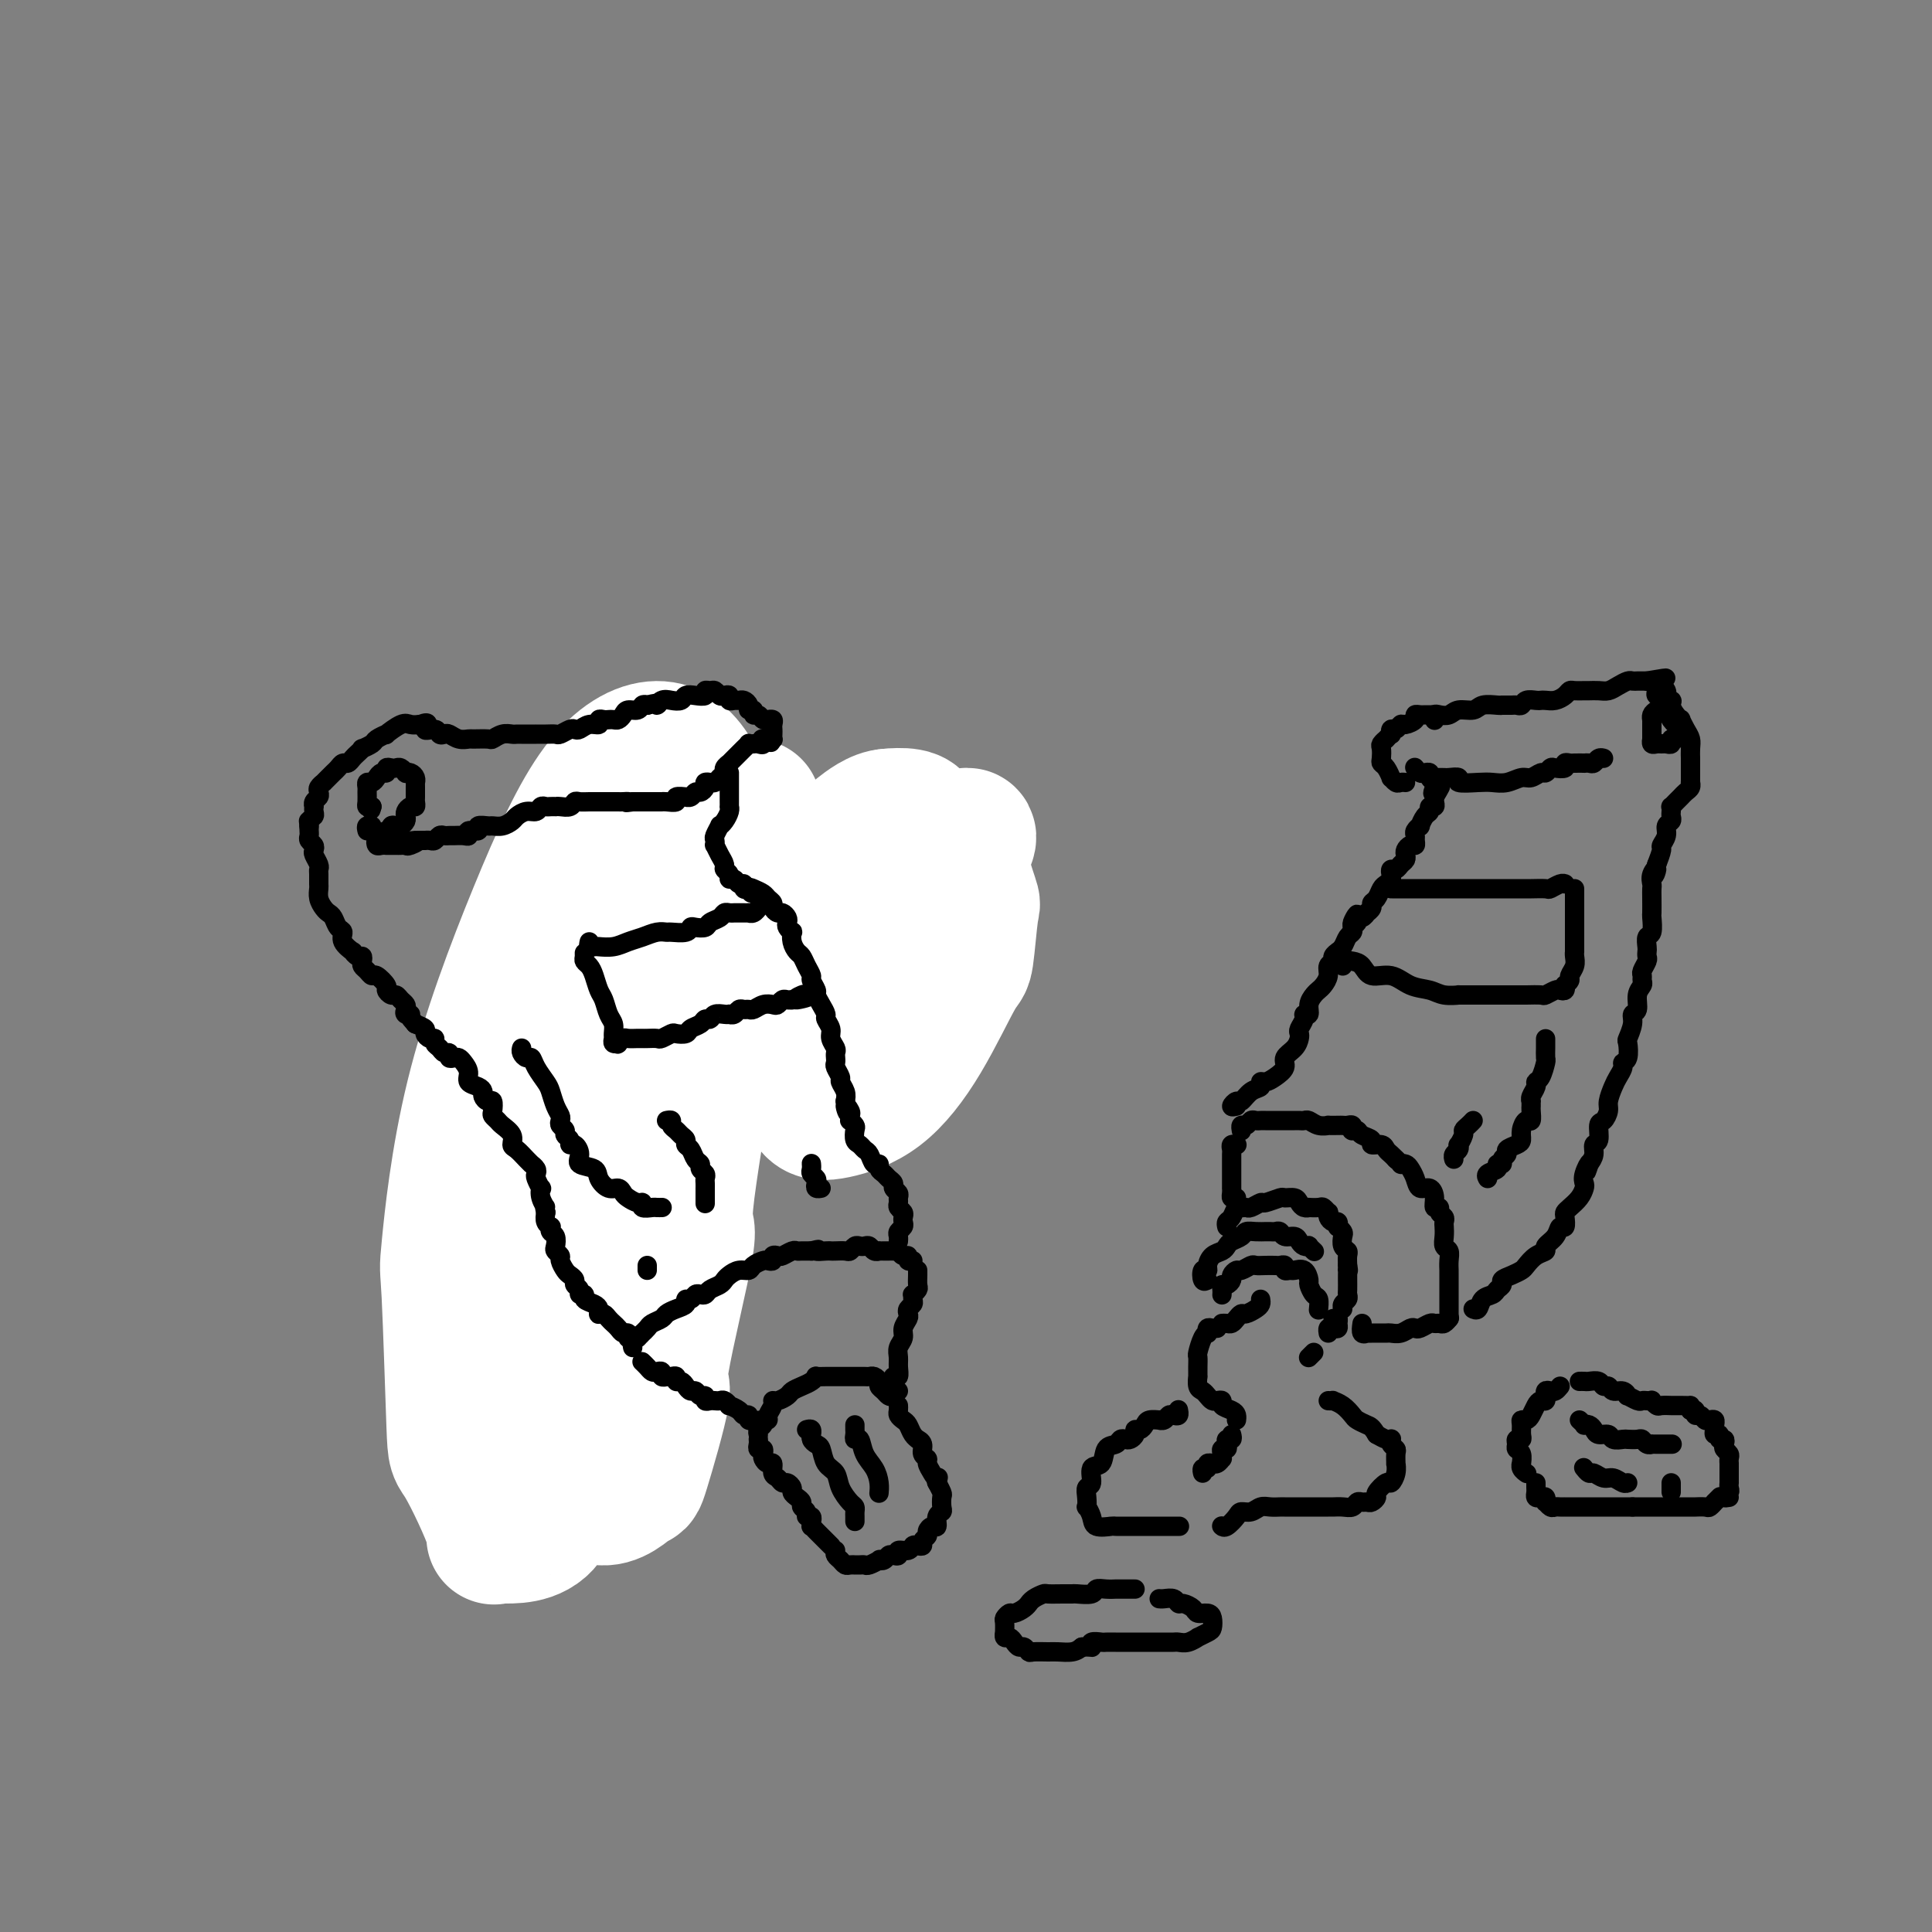 <svg viewBox='0 0 400 400' version='1.1' xmlns='http://www.w3.org/2000/svg' xmlns:xlink='http://www.w3.org/1999/xlink'><rect x="0" y="0" width="400" height="400" fill="#808080" stroke="none"/><g fill='none' stroke='rgb(0,0,0)' stroke-width='4' stroke-linecap='round' stroke-linejoin='round'><path d='M122,192c-0.238,0.423 -0.476,0.845 0,1c0.476,0.155 1.667,0.041 2,0c0.333,-0.041 -0.192,-0.011 0,0c0.192,0.011 1.102,0.003 2,0c0.898,-0.003 1.785,-0.001 2,0c0.215,0.001 -0.242,-0.001 0,0c0.242,0.001 1.182,0.004 2,0c0.818,-0.004 1.514,-0.015 2,0c0.486,0.015 0.762,0.056 1,0c0.238,-0.056 0.439,-0.210 1,0c0.561,0.210 1.483,0.785 2,1c0.517,0.215 0.629,0.072 1,0c0.371,-0.072 1.002,-0.072 2,0c0.998,0.072 2.363,0.215 3,0c0.637,-0.215 0.547,-0.790 1,-1c0.453,-0.210 1.448,-0.057 2,0c0.552,0.057 0.659,0.016 1,0c0.341,-0.016 0.915,-0.008 1,0c0.085,0.008 -0.320,0.016 0,0c0.320,-0.016 1.365,-0.056 2,0c0.635,0.056 0.859,0.207 1,0c0.141,-0.207 0.198,-0.774 1,-1c0.802,-0.226 2.347,-0.113 3,0c0.653,0.113 0.413,0.226 1,0c0.587,-0.226 2.003,-0.793 3,-1c0.997,-0.207 1.577,-0.056 2,0c0.423,0.056 0.691,0.015 1,0c0.309,-0.015 0.660,-0.004 1,0c0.340,0.004 0.669,0.001 1,0c0.331,-0.001 0.666,-0.001 1,0'/><path d='M164,191c6.408,-0.110 1.426,0.115 0,0c-1.426,-0.115 0.702,-0.571 2,-1c1.298,-0.429 1.765,-0.832 2,-1c0.235,-0.168 0.238,-0.100 1,0c0.762,0.100 2.285,0.233 3,0c0.715,-0.233 0.624,-0.832 1,-1c0.376,-0.168 1.218,0.096 2,0c0.782,-0.096 1.503,-0.551 2,-1c0.497,-0.449 0.770,-0.891 1,-1c0.230,-0.109 0.415,0.114 1,0c0.585,-0.114 1.568,-0.567 2,-1c0.432,-0.433 0.312,-0.848 1,-1c0.688,-0.152 2.185,-0.041 3,0c0.815,0.041 0.947,0.012 1,0c0.053,-0.012 0.026,-0.006 0,0'/><path d='M186,172c0.334,0.000 0.668,0.000 1,0c0.332,-0.000 0.660,-0.000 1,0c0.340,0.000 0.690,0.001 1,0c0.310,-0.001 0.579,-0.004 1,0c0.421,0.004 0.996,0.016 1,0c0.004,-0.016 -0.561,-0.061 -1,0c-0.439,0.061 -0.751,0.228 -1,0c-0.249,-0.228 -0.435,-0.849 -1,-1c-0.565,-0.151 -1.510,0.170 -2,0c-0.490,-0.170 -0.526,-0.830 -1,-1c-0.474,-0.170 -1.386,0.151 -2,0c-0.614,-0.151 -0.929,-0.773 -1,-1c-0.071,-0.227 0.102,-0.057 0,0c-0.102,0.057 -0.477,0.001 -1,0c-0.523,-0.001 -1.192,0.051 -2,0c-0.808,-0.051 -1.756,-0.206 -2,0c-0.244,0.206 0.215,0.773 0,1c-0.215,0.227 -1.104,0.113 -2,0c-0.896,-0.113 -1.798,-0.227 -2,0c-0.202,0.227 0.296,0.793 0,1c-0.296,0.207 -1.385,0.055 -2,0c-0.615,-0.055 -0.755,-0.015 -1,0c-0.245,0.015 -0.594,0.003 -1,0c-0.406,-0.003 -0.868,0.002 -1,0c-0.132,-0.002 0.068,-0.011 0,0c-0.068,0.011 -0.403,0.041 -1,0c-0.597,-0.041 -1.456,-0.155 -2,0c-0.544,0.155 -0.772,0.577 -1,1'/><path d='M164,172c-2.644,0.421 -1.755,-0.027 -2,0c-0.245,0.027 -1.624,0.529 -2,1c-0.376,0.471 0.250,0.911 0,1c-0.250,0.089 -1.375,-0.173 -2,0c-0.625,0.173 -0.748,0.783 -1,1c-0.252,0.217 -0.631,0.043 -1,0c-0.369,-0.043 -0.728,0.045 -1,0c-0.272,-0.045 -0.458,-0.223 -1,0c-0.542,0.223 -1.441,0.848 -2,1c-0.559,0.152 -0.779,-0.169 -1,0c-0.221,0.169 -0.444,0.829 -1,1c-0.556,0.171 -1.444,-0.147 -2,0c-0.556,0.147 -0.780,0.757 -1,1c-0.220,0.243 -0.435,0.118 -1,0c-0.565,-0.118 -1.479,-0.229 -2,0c-0.521,0.229 -0.649,0.797 -1,1c-0.351,0.203 -0.924,0.040 -1,0c-0.076,-0.040 0.344,0.042 0,0c-0.344,-0.042 -1.453,-0.207 -2,0c-0.547,0.207 -0.533,0.788 -1,1c-0.467,0.212 -1.417,0.057 -2,0c-0.583,-0.057 -0.800,-0.015 -1,0c-0.200,0.015 -0.382,0.004 -1,0c-0.618,-0.004 -1.671,-0.001 -2,0c-0.329,0.001 0.067,0.000 0,0c-0.067,-0.000 -0.597,-0.000 -1,0c-0.403,0.000 -0.681,0.000 -1,0c-0.319,-0.000 -0.681,-0.000 -1,0c-0.319,0.000 -0.596,0.000 -1,0c-0.404,-0.000 -0.934,-0.000 -1,0c-0.066,0.000 0.333,0.000 0,0c-0.333,-0.000 -1.397,-0.000 -2,0c-0.603,0.000 -0.744,0.000 -1,0c-0.256,-0.000 -0.628,-0.000 -1,0'/><path d='M124,180c-1.964,-0.000 -0.372,-0.000 0,0c0.372,0.000 -0.474,0.000 -1,0c-0.526,-0.000 -0.732,-0.000 -1,0c-0.268,0.000 -0.596,0.000 -1,0c-0.404,-0.000 -0.882,-0.000 -1,0c-0.118,0.000 0.123,0.000 0,0c-0.123,-0.000 -0.611,-0.001 -1,0c-0.389,0.001 -0.679,0.003 -1,0c-0.321,-0.003 -0.674,-0.012 -1,0c-0.326,0.012 -0.626,0.045 -1,0c-0.374,-0.045 -0.821,-0.167 -1,0c-0.179,0.167 -0.089,0.622 0,1c0.089,0.378 0.178,0.679 0,1c-0.178,0.321 -0.621,0.663 -1,1c-0.379,0.337 -0.694,0.667 -1,1c-0.306,0.333 -0.604,0.667 -1,1c-0.396,0.333 -0.890,0.666 -1,1c-0.110,0.334 0.163,0.670 0,1c-0.163,0.330 -0.762,0.653 -1,1c-0.238,0.347 -0.116,0.719 0,1c0.116,0.281 0.226,0.470 0,1c-0.226,0.530 -0.789,1.399 -1,2c-0.211,0.601 -0.072,0.934 0,1c0.072,0.066 0.076,-0.136 0,0c-0.076,0.136 -0.232,0.610 0,1c0.232,0.390 0.851,0.696 1,1c0.149,0.304 -0.171,0.607 0,1c0.171,0.393 0.834,0.875 1,1c0.166,0.125 -0.166,-0.107 0,0c0.166,0.107 0.828,0.555 1,1c0.172,0.445 -0.146,0.889 0,1c0.146,0.111 0.756,-0.111 1,0c0.244,0.111 0.122,0.556 0,1'/><path d='M113,200c0.627,1.795 0.694,0.284 1,0c0.306,-0.284 0.852,0.660 1,1c0.148,0.340 -0.100,0.077 0,0c0.100,-0.077 0.549,0.032 1,0c0.451,-0.032 0.904,-0.204 1,0c0.096,0.204 -0.167,0.786 0,1c0.167,0.214 0.762,0.061 1,0c0.238,-0.061 0.119,-0.031 0,0'/><path d='M132,202c0.447,0.030 0.893,0.061 1,0c0.107,-0.061 -0.126,-0.212 0,0c0.126,0.212 0.610,0.789 1,1c0.390,0.211 0.685,0.057 1,0c0.315,-0.057 0.651,-0.015 1,0c0.349,0.015 0.712,0.004 1,0c0.288,-0.004 0.501,-0.001 1,0c0.499,0.001 1.284,0.000 2,0c0.716,-0.000 1.361,0.000 2,0c0.639,-0.000 1.270,-0.000 2,0c0.730,0.000 1.559,0.001 2,0c0.441,-0.001 0.496,-0.004 1,0c0.504,0.004 1.459,0.015 2,0c0.541,-0.015 0.669,-0.057 1,0c0.331,0.057 0.866,0.211 1,0c0.134,-0.211 -0.134,-0.789 0,-1c0.134,-0.211 0.670,-0.057 1,0c0.330,0.057 0.456,0.015 1,0c0.544,-0.015 1.508,-0.004 2,0c0.492,0.004 0.513,0.002 1,0c0.487,-0.002 1.440,-0.004 2,0c0.560,0.004 0.727,0.015 1,0c0.273,-0.015 0.651,-0.057 1,0c0.349,0.057 0.668,0.211 1,0c0.332,-0.211 0.678,-0.788 1,-1c0.322,-0.212 0.619,-0.060 1,0c0.381,0.060 0.847,0.026 1,0c0.153,-0.026 -0.005,-0.046 0,0c0.005,0.046 0.173,0.156 1,0c0.827,-0.156 2.313,-0.578 3,-1c0.687,-0.422 0.576,-0.845 1,-1c0.424,-0.155 1.383,-0.042 2,0c0.617,0.042 0.890,0.012 1,0c0.110,-0.012 0.055,-0.006 0,0'/><path d='M180,197c0.000,0.000 0.000,0.000 0,0c0.000,0.000 0.000,0.000 0,0'/><path d='M184,195c0.000,-0.417 0.000,-0.833 0,-1c0.000,-0.167 0.000,-0.083 0,0'/><path d='M192,171c-0.009,0.333 -0.018,0.667 0,1c0.018,0.333 0.061,0.667 0,1c-0.061,0.333 -0.228,0.667 0,1c0.228,0.333 0.849,0.666 1,1c0.151,0.334 -0.170,0.668 0,1c0.170,0.332 0.830,0.662 1,1c0.170,0.338 -0.151,0.685 0,1c0.151,0.315 0.772,0.600 1,1c0.228,0.400 0.061,0.915 0,1c-0.061,0.085 -0.015,-0.262 0,0c0.015,0.262 0.000,1.131 0,2c-0.000,0.869 0.015,1.739 0,2c-0.015,0.261 -0.060,-0.085 0,0c0.060,0.085 0.226,0.601 0,1c-0.226,0.399 -0.845,0.682 -1,1c-0.155,0.318 0.154,0.673 0,1c-0.154,0.327 -0.772,0.627 -1,1c-0.228,0.373 -0.065,0.821 0,1c0.065,0.179 0.033,0.090 0,0'/><path d='M115,203c-0.000,-0.091 -0.000,-0.182 0,0c0.000,0.182 0.001,0.638 0,1c-0.001,0.362 -0.004,0.632 0,1c0.004,0.368 0.016,0.835 0,1c-0.016,0.165 -0.061,0.029 0,0c0.061,-0.029 0.228,0.049 0,0c-0.228,-0.049 -0.849,-0.224 -1,0c-0.151,0.224 0.170,0.847 0,1c-0.170,0.153 -0.830,-0.165 -1,0c-0.170,0.165 0.151,0.814 0,1c-0.151,0.186 -0.772,-0.091 -1,0c-0.228,0.091 -0.062,0.549 0,1c0.062,0.451 0.020,0.894 0,1c-0.020,0.106 -0.017,-0.127 0,0c0.017,0.127 0.047,0.612 0,1c-0.047,0.388 -0.171,0.678 0,1c0.171,0.322 0.637,0.675 1,1c0.363,0.325 0.623,0.623 1,1c0.377,0.377 0.871,0.832 1,1c0.129,0.168 -0.106,0.048 0,0c0.106,-0.048 0.553,-0.024 1,0'/><path d='M116,215c0.796,0.614 0.787,0.151 1,0c0.213,-0.151 0.647,0.012 1,0c0.353,-0.012 0.623,-0.199 1,0c0.377,0.199 0.861,0.785 1,1c0.139,0.215 -0.066,0.057 0,0c0.066,-0.057 0.403,-0.015 1,0c0.597,0.015 1.455,0.004 2,0c0.545,-0.004 0.776,-0.001 1,0c0.224,0.001 0.440,0.000 1,0c0.560,-0.000 1.463,-0.000 2,0c0.537,0.000 0.707,0.000 1,0c0.293,-0.000 0.707,-0.000 1,0c0.293,0.000 0.463,0.000 1,0c0.537,-0.000 1.439,-0.000 2,0c0.561,0.000 0.780,0.000 1,0c0.220,-0.000 0.440,-0.000 1,0c0.560,0.000 1.458,0.000 2,0c0.542,-0.000 0.728,-0.000 1,0c0.272,0.000 0.632,0.001 1,0c0.368,-0.001 0.746,-0.004 1,0c0.254,0.004 0.386,0.015 1,0c0.614,-0.015 1.710,-0.057 2,0c0.290,0.057 -0.227,0.211 0,0c0.227,-0.211 1.198,-0.789 2,-1c0.802,-0.211 1.433,-0.057 2,0c0.567,0.057 1.069,0.015 2,0c0.931,-0.015 2.292,-0.004 3,0c0.708,0.004 0.763,0.001 1,0c0.237,-0.001 0.655,-0.000 1,0c0.345,0.000 0.617,0.000 1,0c0.383,-0.000 0.876,-0.000 1,0c0.124,0.000 -0.120,0.000 0,0c0.120,-0.000 0.606,-0.000 1,0c0.394,0.000 0.697,0.000 1,0'/><path d='M157,215c6.518,-0.001 2.315,-0.004 1,0c-1.315,0.004 0.260,0.016 1,0c0.740,-0.016 0.646,-0.061 1,0c0.354,0.061 1.155,0.227 2,0c0.845,-0.227 1.732,-0.846 2,-1c0.268,-0.154 -0.084,0.156 0,0c0.084,-0.156 0.604,-0.778 1,-1c0.396,-0.222 0.668,-0.044 1,0c0.332,0.044 0.724,-0.044 1,0c0.276,0.044 0.437,0.222 1,0c0.563,-0.222 1.530,-0.843 2,-1c0.470,-0.157 0.445,0.150 1,0c0.555,-0.150 1.692,-0.758 2,-1c0.308,-0.242 -0.211,-0.117 0,0c0.211,0.117 1.152,0.228 2,0c0.848,-0.228 1.603,-0.793 2,-1c0.397,-0.207 0.436,-0.054 1,0c0.564,0.054 1.653,0.011 2,0c0.347,-0.011 -0.049,0.011 0,0c0.049,-0.011 0.542,-0.054 1,0c0.458,0.054 0.882,0.207 1,0c0.118,-0.207 -0.071,-0.772 0,-1c0.071,-0.228 0.400,-0.117 1,0c0.600,0.117 1.470,0.242 2,0c0.530,-0.242 0.719,-0.850 1,-1c0.281,-0.150 0.654,0.157 1,0c0.346,-0.157 0.666,-0.778 1,-1c0.334,-0.222 0.682,-0.045 1,0c0.318,0.045 0.606,-0.040 1,0c0.394,0.040 0.893,0.207 1,0c0.107,-0.207 -0.179,-0.787 0,-1c0.179,-0.213 0.822,-0.060 1,0c0.178,0.060 -0.110,0.027 0,0c0.110,-0.027 0.617,-0.049 1,0c0.383,0.049 0.642,0.167 1,0c0.358,-0.167 0.817,-0.619 1,-1c0.183,-0.381 0.092,-0.690 0,-1'/><path d='M195,204c6.101,-1.658 2.353,-0.304 1,0c-1.353,0.304 -0.310,-0.443 0,-1c0.310,-0.557 -0.113,-0.923 0,-1c0.113,-0.077 0.762,0.134 1,0c0.238,-0.134 0.064,-0.614 0,-1c-0.064,-0.386 -0.017,-0.677 0,-1c0.017,-0.323 0.005,-0.678 0,-1c-0.005,-0.322 -0.002,-0.611 0,-1c0.002,-0.389 0.001,-0.879 0,-1c-0.001,-0.121 -0.004,0.125 0,0c0.004,-0.125 0.015,-0.622 0,-1c-0.015,-0.378 -0.056,-0.637 0,-1c0.056,-0.363 0.207,-0.828 0,-1c-0.207,-0.172 -0.774,-0.049 -1,0c-0.226,0.049 -0.113,0.025 0,0'/><path d='M114,215c0.423,-0.089 0.846,-0.178 1,0c0.154,0.178 0.037,0.623 0,1c-0.037,0.377 0.004,0.685 0,1c-0.004,0.315 -0.053,0.637 0,1c0.053,0.363 0.206,0.768 0,1c-0.206,0.232 -0.773,0.290 -1,1c-0.227,0.710 -0.114,2.073 0,3c0.114,0.927 0.228,1.419 0,2c-0.228,0.581 -0.797,1.250 -1,2c-0.203,0.750 -0.041,1.581 0,2c0.041,0.419 -0.041,0.426 0,1c0.041,0.574 0.203,1.716 0,2c-0.203,0.284 -0.772,-0.290 -1,0c-0.228,0.290 -0.114,1.444 0,2c0.114,0.556 0.227,0.515 0,1c-0.227,0.485 -0.793,1.496 -1,2c-0.207,0.504 -0.056,0.502 0,1c0.056,0.498 0.015,1.495 0,2c-0.015,0.505 -0.004,0.518 0,1c0.004,0.482 0.001,1.435 0,2c-0.001,0.565 -0.000,0.743 0,1c0.000,0.257 0.000,0.594 0,1c-0.000,0.406 -0.000,0.882 0,1c0.000,0.118 0.000,-0.123 0,0c-0.000,0.123 -0.000,0.610 0,1c0.000,0.390 0.000,0.682 0,1c-0.000,0.318 -0.000,0.663 0,1c0.000,0.337 0.000,0.668 0,1c-0.000,0.332 -0.000,0.666 0,1c0.000,0.334 0.000,0.667 0,1'/><path d='M111,252c-0.464,6.125 -0.124,2.937 0,2c0.124,-0.937 0.033,0.378 0,1c-0.033,0.622 -0.009,0.552 0,1c0.009,0.448 0.002,1.415 0,2c-0.002,0.585 -0.001,0.790 0,1c0.001,0.210 0.000,0.427 0,1c-0.000,0.573 -0.000,1.502 0,2c0.000,0.498 0.000,0.566 0,1c-0.000,0.434 -0.000,1.233 0,2c0.000,0.767 0.000,1.501 0,2c-0.000,0.499 -0.000,0.764 0,1c0.000,0.236 0.000,0.443 0,1c-0.000,0.557 -0.000,1.463 0,2c0.000,0.537 0.000,0.706 0,1c-0.000,0.294 -0.000,0.712 0,1c0.000,0.288 0.000,0.447 0,1c-0.000,0.553 -0.000,1.499 0,2c0.000,0.501 0.000,0.558 0,1c-0.000,0.442 -0.000,1.270 0,2c0.000,0.730 0.000,1.364 0,2c-0.000,0.636 -0.000,1.274 0,2c0.000,0.726 0.000,1.538 0,2c-0.000,0.462 -0.000,0.572 0,1c0.000,0.428 0.000,1.174 0,2c0.000,0.826 0.000,1.731 0,2c0.000,0.269 0.000,-0.098 0,0c0.000,0.098 0.000,0.660 0,1c0.000,0.340 0.000,0.459 0,1c0.000,0.541 0.000,1.504 0,2c0.000,0.496 0.000,0.525 0,1c0.000,0.475 0.000,1.397 0,2c0.000,0.603 0.000,0.887 0,1c0.000,0.113 0.000,0.057 0,0'/><path d='M111,298c0.000,7.255 0.000,2.392 0,1c-0.000,-1.392 -0.000,0.688 0,2c0.000,1.312 0.000,1.857 0,2c-0.000,0.143 -0.000,-0.115 0,0c0.000,0.115 0.000,0.605 0,1c-0.000,0.395 -0.001,0.697 0,1c0.001,0.303 0.004,0.606 0,1c-0.004,0.394 -0.015,0.878 0,1c0.015,0.122 0.057,-0.117 0,0c-0.057,0.117 -0.212,0.591 0,1c0.212,0.409 0.793,0.754 1,1c0.207,0.246 0.041,0.395 0,1c-0.041,0.605 0.042,1.667 0,2c-0.042,0.333 -0.208,-0.065 0,0c0.208,0.065 0.792,0.591 1,1c0.208,0.409 0.042,0.702 0,1c-0.042,0.298 0.041,0.602 0,1c-0.041,0.398 -0.207,0.890 0,1c0.207,0.110 0.786,-0.163 1,0c0.214,0.163 0.061,0.761 0,1c-0.061,0.239 -0.031,0.120 0,0'/></g>
<g fill='none' stroke='rgb(255,255,255)' stroke-width='28' stroke-linecap='round' stroke-linejoin='round'><path d='M156,167c-0.255,0.763 -0.510,1.527 -1,2c-0.490,0.473 -1.214,0.656 -2,1c-0.786,0.344 -1.634,0.847 -2,1c-0.366,0.153 -0.251,-0.046 -2,2c-1.749,2.046 -5.363,6.338 -7,8c-1.637,1.662 -1.296,0.694 -4,5c-2.704,4.306 -8.452,13.887 -13,24c-4.548,10.113 -7.894,20.756 -10,32c-2.106,11.244 -2.971,23.087 -3,33c-0.029,9.913 0.779,17.896 3,24c2.221,6.104 5.854,10.327 9,11c3.146,0.673 5.805,-2.206 7,-3c1.195,-0.794 0.925,0.497 2,-3c1.075,-3.497 3.495,-11.781 4,-15c0.505,-3.219 -0.904,-1.374 0,-7c0.904,-5.626 4.123,-18.724 5,-24c0.877,-5.276 -0.587,-2.730 0,-9c0.587,-6.270 3.226,-21.355 4,-27c0.774,-5.645 -0.318,-1.851 0,-8c0.318,-6.149 2.045,-22.242 2,-33c-0.045,-10.758 -1.863,-16.179 -4,-20c-2.137,-3.821 -4.594,-6.040 -8,-6c-3.406,0.040 -7.761,2.340 -12,8c-4.239,5.660 -8.362,14.682 -13,26c-4.638,11.318 -9.792,24.933 -13,38c-3.208,13.067 -4.472,25.587 -5,31c-0.528,5.413 -0.321,3.719 0,10c0.321,6.281 0.756,20.537 1,27c0.244,6.463 0.296,5.132 2,8c1.704,2.868 5.060,9.935 6,13c0.940,3.065 -0.537,2.127 1,2c1.537,-0.127 6.087,0.556 9,-2c2.913,-2.556 4.188,-8.351 6,-16c1.812,-7.649 4.159,-17.152 6,-28c1.841,-10.848 3.176,-23.041 6,-35c2.824,-11.959 7.138,-23.685 11,-33c3.862,-9.315 7.272,-16.218 10,-20c2.728,-3.782 4.773,-4.441 6,-5c1.227,-0.559 1.636,-1.017 2,-1c0.364,0.017 0.682,0.508 1,1'/><path d='M160,179c1.341,-1.047 0.194,-1.165 0,1c-0.194,2.165 0.566,6.612 0,12c-0.566,5.388 -2.458,11.715 -3,16c-0.542,4.285 0.266,6.527 2,8c1.734,1.473 4.395,2.176 8,1c3.605,-1.176 8.154,-4.230 12,-8c3.846,-3.770 6.991,-8.255 10,-13c3.009,-4.745 5.883,-9.750 7,-12c1.117,-2.250 0.476,-1.744 1,-3c0.524,-1.256 2.213,-4.275 3,-6c0.787,-1.725 0.671,-2.158 0,-2c-0.671,0.158 -1.896,0.906 -2,1c-0.104,0.094 0.915,-0.465 -1,1c-1.915,1.465 -6.764,4.955 -11,10c-4.236,5.045 -7.858,11.646 -11,18c-3.142,6.354 -5.803,12.462 -7,17c-1.197,4.538 -0.931,7.506 0,9c0.931,1.494 2.525,1.516 5,1c2.475,-0.516 5.829,-1.568 9,-4c3.171,-2.432 6.158,-6.242 9,-11c2.842,-4.758 5.538,-10.463 7,-13c1.462,-2.537 1.691,-1.906 2,-4c0.309,-2.094 0.697,-6.915 1,-9c0.303,-2.085 0.522,-1.436 0,-3c-0.522,-1.564 -1.783,-5.343 -2,-7c-0.217,-1.657 0.610,-1.193 -1,-2c-1.610,-0.807 -5.658,-2.885 -7,-4c-1.342,-1.115 0.020,-1.267 -2,-1c-2.020,0.267 -7.422,0.952 -12,3c-4.578,2.048 -8.331,5.458 -12,10c-3.669,4.542 -7.253,10.214 -9,14c-1.747,3.786 -1.659,5.685 -1,7c0.659,1.315 1.887,2.045 4,2c2.113,-0.045 5.112,-0.863 8,-3c2.888,-2.137 5.666,-5.591 7,-7c1.334,-1.409 1.225,-0.774 3,-3c1.775,-2.226 5.434,-7.315 7,-9c1.566,-1.685 1.038,0.033 2,-2c0.962,-2.033 3.413,-7.817 4,-11c0.587,-3.183 -0.689,-3.767 -2,-4c-1.311,-0.233 -2.655,-0.117 -4,0'/><path d='M184,169c-2.267,0.044 -4.933,2.156 -6,3c-1.067,0.844 -0.533,0.422 0,0'/></g>
<g fill='none' stroke='rgb(0,0,0)' stroke-width='4' stroke-linecap='round' stroke-linejoin='round'><path d='M186,288c-0.331,0.399 -0.662,0.798 -1,1c-0.338,0.202 -0.682,0.208 -1,0c-0.318,-0.208 -0.610,-0.630 -1,-1c-0.390,-0.370 -0.877,-0.688 -1,-1c-0.123,-0.312 0.118,-0.620 0,-1c-0.118,-0.380 -0.594,-0.834 -1,-1c-0.406,-0.166 -0.743,-0.044 -1,0c-0.257,0.044 -0.435,0.012 -1,0c-0.565,-0.012 -1.516,-0.003 -2,0c-0.484,0.003 -0.502,0.001 -1,0c-0.498,-0.001 -1.478,-0.001 -2,0c-0.522,0.001 -0.587,0.003 -1,0c-0.413,-0.003 -1.174,-0.012 -2,0c-0.826,0.012 -1.717,0.045 -2,0c-0.283,-0.045 0.041,-0.167 0,0c-0.041,0.167 -0.448,0.623 -1,1c-0.552,0.377 -1.248,0.675 -2,1c-0.752,0.325 -1.559,0.678 -2,1c-0.441,0.322 -0.514,0.615 -1,1c-0.486,0.385 -1.383,0.863 -2,1c-0.617,0.137 -0.954,-0.068 -1,0c-0.046,0.068 0.198,0.410 0,1c-0.198,0.590 -0.837,1.429 -1,2c-0.163,0.571 0.149,0.874 0,1c-0.149,0.126 -0.758,0.076 -1,0c-0.242,-0.076 -0.117,-0.178 0,0c0.117,0.178 0.227,0.635 0,1c-0.227,0.365 -0.792,0.637 -1,1c-0.208,0.363 -0.059,0.818 0,1c0.059,0.182 0.030,0.091 0,0'/><path d='M157,298c0.030,0.303 0.060,0.606 0,1c-0.060,0.394 -0.209,0.880 0,1c0.209,0.120 0.778,-0.127 1,0c0.222,0.127 0.097,0.629 0,1c-0.097,0.371 -0.167,0.610 0,1c0.167,0.390 0.570,0.932 1,1c0.430,0.068 0.889,-0.336 1,0c0.111,0.336 -0.124,1.414 0,2c0.124,0.586 0.607,0.682 1,1c0.393,0.318 0.696,0.859 1,1c0.304,0.141 0.607,-0.117 1,0c0.393,0.117 0.875,0.609 1,1c0.125,0.391 -0.106,0.682 0,1c0.106,0.318 0.549,0.664 1,1c0.451,0.336 0.909,0.663 1,1c0.091,0.337 -0.186,0.683 0,1c0.186,0.317 0.834,0.606 1,1c0.166,0.394 -0.152,0.894 0,1c0.152,0.106 0.772,-0.183 1,0c0.228,0.183 0.064,0.837 0,1c-0.064,0.163 -0.028,-0.163 0,0c0.028,0.163 0.049,0.817 0,1c-0.049,0.183 -0.167,-0.105 0,0c0.167,0.105 0.619,0.602 1,1c0.381,0.398 0.690,0.695 1,1c0.310,0.305 0.619,0.618 1,1c0.381,0.382 0.833,0.834 1,1c0.167,0.166 0.048,0.048 0,0c-0.048,-0.048 -0.024,-0.024 0,0'/><path d='M173,321c-0.089,0.340 -0.177,0.679 0,1c0.177,0.321 0.621,0.622 1,1c0.379,0.378 0.693,0.833 1,1c0.307,0.167 0.607,0.044 1,0c0.393,-0.044 0.877,-0.011 1,0c0.123,0.011 -0.117,-0.001 0,0c0.117,0.001 0.591,0.014 1,0c0.409,-0.014 0.754,-0.055 1,0c0.246,0.055 0.395,0.207 1,0c0.605,-0.207 1.667,-0.774 2,-1c0.333,-0.226 -0.064,-0.112 0,0c0.064,0.112 0.590,0.222 1,0c0.410,-0.222 0.705,-0.776 1,-1c0.295,-0.224 0.590,-0.116 1,0c0.410,0.116 0.936,0.241 1,0c0.064,-0.241 -0.333,-0.848 0,-1c0.333,-0.152 1.394,0.153 2,0c0.606,-0.153 0.755,-0.762 1,-1c0.245,-0.238 0.587,-0.105 1,0c0.413,0.105 0.898,0.182 1,0c0.102,-0.182 -0.179,-0.621 0,-1c0.179,-0.379 0.817,-0.697 1,-1c0.183,-0.303 -0.091,-0.592 0,-1c0.091,-0.408 0.546,-0.934 1,-1c0.454,-0.066 0.906,0.329 1,0c0.094,-0.329 -0.170,-1.382 0,-2c0.170,-0.618 0.774,-0.800 1,-1c0.226,-0.200 0.074,-0.418 0,-1c-0.074,-0.582 -0.071,-1.527 0,-2c0.071,-0.473 0.212,-0.473 0,-1c-0.212,-0.527 -0.775,-1.579 -1,-2c-0.225,-0.421 -0.113,-0.210 0,0'/><path d='M194,307c0.507,-2.206 0.275,-1.220 0,-1c-0.275,0.220 -0.595,-0.326 -1,-1c-0.405,-0.674 -0.897,-1.477 -1,-2c-0.103,-0.523 0.183,-0.767 0,-1c-0.183,-0.233 -0.837,-0.457 -1,-1c-0.163,-0.543 0.163,-1.406 0,-2c-0.163,-0.594 -0.817,-0.919 -1,-1c-0.183,-0.081 0.105,0.080 0,0c-0.105,-0.080 -0.602,-0.403 -1,-1c-0.398,-0.597 -0.695,-1.470 -1,-2c-0.305,-0.530 -0.618,-0.717 -1,-1c-0.382,-0.283 -0.834,-0.664 -1,-1c-0.166,-0.336 -0.045,-0.629 0,-1c0.045,-0.371 0.013,-0.820 0,-1c-0.013,-0.180 -0.006,-0.090 0,0'/><path d='M167,296c0.424,-0.119 0.849,-0.239 1,0c0.151,0.239 0.030,0.836 0,1c-0.030,0.164 0.032,-0.104 0,0c-0.032,0.104 -0.159,0.579 0,1c0.159,0.421 0.605,0.787 1,1c0.395,0.213 0.739,0.274 1,1c0.261,0.726 0.438,2.117 1,3c0.562,0.883 1.510,1.259 2,2c0.490,0.741 0.524,1.848 1,3c0.476,1.152 1.396,2.351 2,3c0.604,0.649 0.894,0.748 1,1c0.106,0.252 0.028,0.655 0,1c-0.028,0.345 -0.008,0.631 0,1c0.008,0.369 0.002,0.820 0,1c-0.002,0.180 -0.001,0.090 0,0'/><path d='M177,295c-0.007,0.345 -0.014,0.690 0,1c0.014,0.310 0.049,0.586 0,1c-0.049,0.414 -0.181,0.968 0,1c0.181,0.032 0.675,-0.457 1,0c0.325,0.457 0.479,1.860 1,3c0.521,1.140 1.408,2.017 2,3c0.592,0.983 0.890,2.072 1,3c0.110,0.928 0.031,1.694 0,2c-0.031,0.306 -0.016,0.153 0,0'/><path d='M156,294c0.120,-0.032 0.241,-0.064 0,0c-0.241,0.064 -0.843,0.223 -1,0c-0.157,-0.223 0.130,-0.829 0,-1c-0.130,-0.171 -0.679,0.094 -1,0c-0.321,-0.094 -0.415,-0.547 -1,-1c-0.585,-0.453 -1.662,-0.906 -2,-1c-0.338,-0.094 0.065,0.171 0,0c-0.065,-0.171 -0.596,-0.777 -1,-1c-0.404,-0.223 -0.682,-0.064 -1,0c-0.318,0.064 -0.677,0.032 -1,0c-0.323,-0.032 -0.611,-0.065 -1,0c-0.389,0.065 -0.878,0.228 -1,0c-0.122,-0.228 0.122,-0.849 0,-1c-0.122,-0.151 -0.610,0.166 -1,0c-0.390,-0.166 -0.683,-0.814 -1,-1c-0.317,-0.186 -0.659,0.090 -1,0c-0.341,-0.090 -0.683,-0.546 -1,-1c-0.317,-0.454 -0.611,-0.906 -1,-1c-0.389,-0.094 -0.874,0.171 -1,0c-0.126,-0.171 0.106,-0.777 0,-1c-0.106,-0.223 -0.549,-0.064 -1,0c-0.451,0.064 -0.908,0.031 -1,0c-0.092,-0.031 0.183,-0.060 0,0c-0.183,0.060 -0.822,0.209 -1,0c-0.178,-0.209 0.106,-0.778 0,-1c-0.106,-0.222 -0.603,-0.098 -1,0c-0.397,0.098 -0.695,0.170 -1,0c-0.305,-0.170 -0.618,-0.582 -1,-1c-0.382,-0.418 -0.834,-0.843 -1,-1c-0.166,-0.157 -0.048,-0.045 0,0c0.048,0.045 0.024,0.022 0,0'/><path d='M185,286c-0.114,-0.471 -0.228,-0.941 0,-1c0.228,-0.059 0.797,0.294 1,0c0.203,-0.294 0.039,-1.233 0,-2c-0.039,-0.767 0.046,-1.361 0,-2c-0.046,-0.639 -0.222,-1.323 0,-2c0.222,-0.677 0.843,-1.347 1,-2c0.157,-0.653 -0.150,-1.288 0,-2c0.150,-0.712 0.758,-1.500 1,-2c0.242,-0.500 0.118,-0.712 0,-1c-0.118,-0.288 -0.229,-0.651 0,-1c0.229,-0.349 0.797,-0.685 1,-1c0.203,-0.315 0.040,-0.608 0,-1c-0.040,-0.392 0.042,-0.882 0,-1c-0.042,-0.118 -0.207,0.136 0,0c0.207,-0.136 0.788,-0.664 1,-1c0.212,-0.336 0.057,-0.482 0,-1c-0.057,-0.518 -0.015,-1.409 0,-2c0.015,-0.591 0.004,-0.883 0,-1c-0.004,-0.117 -0.002,-0.058 0,0'/><path d='M131,279c-0.081,-0.341 -0.162,-0.683 0,-1c0.162,-0.317 0.567,-0.610 1,-1c0.433,-0.390 0.893,-0.878 1,-1c0.107,-0.122 -0.141,0.122 0,0c0.141,-0.122 0.670,-0.610 1,-1c0.330,-0.390 0.460,-0.682 1,-1c0.540,-0.318 1.489,-0.664 2,-1c0.511,-0.336 0.585,-0.663 1,-1c0.415,-0.337 1.172,-0.682 2,-1c0.828,-0.318 1.727,-0.607 2,-1c0.273,-0.393 -0.081,-0.889 0,-1c0.081,-0.111 0.598,0.163 1,0c0.402,-0.163 0.689,-0.765 1,-1c0.311,-0.235 0.647,-0.105 1,0c0.353,0.105 0.724,0.183 1,0c0.276,-0.183 0.458,-0.627 1,-1c0.542,-0.373 1.445,-0.673 2,-1c0.555,-0.327 0.764,-0.679 1,-1c0.236,-0.321 0.501,-0.612 1,-1c0.499,-0.388 1.233,-0.875 2,-1c0.767,-0.125 1.569,0.111 2,0c0.431,-0.111 0.493,-0.569 1,-1c0.507,-0.431 1.460,-0.834 2,-1c0.540,-0.166 0.669,-0.096 1,0c0.331,0.096 0.866,0.218 1,0c0.134,-0.218 -0.133,-0.776 0,-1c0.133,-0.224 0.664,-0.112 1,0c0.336,0.112 0.476,0.226 1,0c0.524,-0.226 1.433,-0.793 2,-1c0.567,-0.207 0.791,-0.056 1,0c0.209,0.056 0.402,0.015 1,0c0.598,-0.015 1.599,-0.004 2,0c0.401,0.004 0.200,0.002 0,0'/><path d='M168,259c2.440,-0.619 1.039,-0.166 1,0c-0.039,0.166 1.285,0.046 2,0c0.715,-0.046 0.822,-0.016 1,0c0.178,0.016 0.429,0.018 1,0c0.571,-0.018 1.462,-0.057 2,0c0.538,0.057 0.721,0.210 1,0c0.279,-0.210 0.652,-0.785 1,-1c0.348,-0.215 0.672,-0.072 1,0c0.328,0.072 0.662,0.072 1,0c0.338,-0.072 0.682,-0.215 1,0c0.318,0.215 0.610,0.790 1,1c0.390,0.210 0.878,0.056 1,0c0.122,-0.056 -0.121,-0.015 0,0c0.121,0.015 0.606,0.003 1,0c0.394,-0.003 0.697,0.003 1,0c0.303,-0.003 0.607,-0.016 1,0c0.393,0.016 0.875,0.061 1,0c0.125,-0.061 -0.106,-0.226 0,0c0.106,0.226 0.551,0.845 1,1c0.449,0.155 0.904,-0.154 1,0c0.096,0.154 -0.166,0.772 0,1c0.166,0.228 0.762,0.065 1,0c0.238,-0.065 0.119,-0.033 0,0'/><path d='M130,277c0.285,0.009 0.571,0.017 1,0c0.429,-0.017 1.002,-0.060 1,0c-0.002,0.060 -0.578,0.223 -1,0c-0.422,-0.223 -0.691,-0.833 -1,-1c-0.309,-0.167 -0.660,0.109 -1,0c-0.340,-0.109 -0.669,-0.604 -1,-1c-0.331,-0.396 -0.663,-0.694 -1,-1c-0.337,-0.306 -0.678,-0.621 -1,-1c-0.322,-0.379 -0.624,-0.823 -1,-1c-0.376,-0.177 -0.827,-0.089 -1,0c-0.173,0.089 -0.070,0.177 0,0c0.070,-0.177 0.106,-0.621 0,-1c-0.106,-0.379 -0.353,-0.693 -1,-1c-0.647,-0.307 -1.694,-0.607 -2,-1c-0.306,-0.393 0.129,-0.879 0,-1c-0.129,-0.121 -0.822,0.122 -1,0c-0.178,-0.122 0.160,-0.609 0,-1c-0.160,-0.391 -0.817,-0.686 -1,-1c-0.183,-0.314 0.110,-0.647 0,-1c-0.110,-0.353 -0.622,-0.725 -1,-1c-0.378,-0.275 -0.623,-0.454 -1,-1c-0.377,-0.546 -0.885,-1.460 -1,-2c-0.115,-0.540 0.162,-0.708 0,-1c-0.162,-0.292 -0.762,-0.709 -1,-1c-0.238,-0.291 -0.115,-0.456 0,-1c0.115,-0.544 0.223,-1.469 0,-2c-0.223,-0.531 -0.778,-0.670 -1,-1c-0.222,-0.330 -0.111,-0.851 0,-1c0.111,-0.149 0.222,0.075 0,0c-0.222,-0.075 -0.778,-0.450 -1,-1c-0.222,-0.550 -0.111,-1.275 0,-2'/><path d='M113,251c-0.559,-1.996 0.043,-0.986 0,-1c-0.043,-0.014 -0.730,-1.050 -1,-2c-0.270,-0.950 -0.124,-1.812 0,-2c0.124,-0.188 0.225,0.300 0,0c-0.225,-0.300 -0.778,-1.386 -1,-2c-0.222,-0.614 -0.114,-0.755 0,-1c0.114,-0.245 0.234,-0.594 0,-1c-0.234,-0.406 -0.824,-0.867 -1,-1c-0.176,-0.133 0.060,0.064 0,0c-0.060,-0.064 -0.415,-0.388 -1,-1c-0.585,-0.612 -1.399,-1.512 -2,-2c-0.601,-0.488 -0.988,-0.565 -1,-1c-0.012,-0.435 0.350,-1.229 0,-2c-0.350,-0.771 -1.414,-1.521 -2,-2c-0.586,-0.479 -0.696,-0.688 -1,-1c-0.304,-0.312 -0.803,-0.728 -1,-1c-0.197,-0.272 -0.091,-0.402 0,-1c0.091,-0.598 0.166,-1.666 0,-2c-0.166,-0.334 -0.574,0.066 -1,0c-0.426,-0.066 -0.870,-0.598 -1,-1c-0.130,-0.402 0.053,-0.675 0,-1c-0.053,-0.325 -0.343,-0.704 -1,-1c-0.657,-0.296 -1.681,-0.510 -2,-1c-0.319,-0.490 0.068,-1.254 0,-2c-0.068,-0.746 -0.592,-1.472 -1,-2c-0.408,-0.528 -0.701,-0.859 -1,-1c-0.299,-0.141 -0.605,-0.093 -1,0c-0.395,0.093 -0.880,0.233 -1,0c-0.120,-0.233 0.126,-0.837 0,-1c-0.126,-0.163 -0.625,0.115 -1,0c-0.375,-0.115 -0.626,-0.622 -1,-1c-0.374,-0.378 -0.869,-0.626 -1,-1c-0.131,-0.374 0.103,-0.874 0,-1c-0.103,-0.126 -0.543,0.121 -1,0c-0.457,-0.121 -0.931,-0.609 -1,-1c-0.069,-0.391 0.266,-0.683 0,-1c-0.266,-0.317 -1.133,-0.658 -2,-1'/><path d='M86,212c-2.642,-2.941 -1.247,-2.293 -1,-2c0.247,0.293 -0.655,0.232 -1,0c-0.345,-0.232 -0.134,-0.636 0,-1c0.134,-0.364 0.189,-0.689 0,-1c-0.189,-0.311 -0.623,-0.607 -1,-1c-0.377,-0.393 -0.696,-0.884 -1,-1c-0.304,-0.116 -0.592,0.141 -1,0c-0.408,-0.141 -0.935,-0.682 -1,-1c-0.065,-0.318 0.333,-0.414 0,-1c-0.333,-0.586 -1.396,-1.662 -2,-2c-0.604,-0.338 -0.750,0.063 -1,0c-0.250,-0.063 -0.606,-0.590 -1,-1c-0.394,-0.410 -0.828,-0.702 -1,-1c-0.172,-0.298 -0.082,-0.600 0,-1c0.082,-0.400 0.158,-0.897 0,-1c-0.158,-0.103 -0.549,0.190 -1,0c-0.451,-0.190 -0.961,-0.862 -1,-1c-0.039,-0.138 0.393,0.258 0,0c-0.393,-0.258 -1.611,-1.168 -2,-2c-0.389,-0.832 0.051,-1.584 0,-2c-0.051,-0.416 -0.592,-0.495 -1,-1c-0.408,-0.505 -0.684,-1.435 -1,-2c-0.316,-0.565 -0.673,-0.766 -1,-1c-0.327,-0.234 -0.623,-0.500 -1,-1c-0.377,-0.500 -0.833,-1.233 -1,-2c-0.167,-0.767 -0.044,-1.566 0,-2c0.044,-0.434 0.008,-0.501 0,-1c-0.008,-0.499 0.012,-1.429 0,-2c-0.012,-0.571 -0.055,-0.783 0,-1c0.055,-0.217 0.207,-0.439 0,-1c-0.207,-0.561 -0.773,-1.460 -1,-2c-0.227,-0.540 -0.113,-0.722 0,-1c0.113,-0.278 0.226,-0.652 0,-1c-0.226,-0.348 -0.793,-0.671 -1,-1c-0.207,-0.329 -0.056,-0.666 0,-1c0.056,-0.334 0.016,-0.667 0,-1c-0.016,-0.333 -0.008,-0.667 0,-1'/><path d='M64,171c-0.293,-2.273 -0.026,-0.455 0,0c0.026,0.455 -0.189,-0.452 0,-1c0.189,-0.548 0.782,-0.738 1,-1c0.218,-0.262 0.062,-0.595 0,-1c-0.062,-0.405 -0.030,-0.882 0,-1c0.030,-0.118 0.060,0.123 0,0c-0.060,-0.123 -0.208,-0.611 0,-1c0.208,-0.389 0.773,-0.678 1,-1c0.227,-0.322 0.116,-0.678 0,-1c-0.116,-0.322 -0.238,-0.611 0,-1c0.238,-0.389 0.837,-0.877 1,-1c0.163,-0.123 -0.111,0.121 0,0c0.111,-0.121 0.607,-0.606 1,-1c0.393,-0.394 0.683,-0.697 1,-1c0.317,-0.303 0.662,-0.606 1,-1c0.338,-0.394 0.669,-0.880 1,-1c0.331,-0.120 0.661,0.126 1,0c0.339,-0.126 0.686,-0.625 1,-1c0.314,-0.375 0.593,-0.625 1,-1c0.407,-0.375 0.940,-0.875 1,-1c0.060,-0.125 -0.355,0.126 0,0c0.355,-0.126 1.478,-0.630 2,-1c0.522,-0.370 0.443,-0.607 1,-1c0.557,-0.393 1.749,-0.942 2,-1c0.251,-0.058 -0.438,0.376 0,0c0.438,-0.376 2.002,-1.563 3,-2c0.998,-0.437 1.428,-0.125 2,0c0.572,0.125 1.286,0.062 2,0'/><path d='M87,150c2.593,-0.995 1.075,0.517 1,1c-0.075,0.483 1.292,-0.063 2,0c0.708,0.063 0.757,0.735 1,1c0.243,0.265 0.679,0.124 1,0c0.321,-0.124 0.528,-0.230 1,0c0.472,0.230 1.211,0.795 2,1c0.789,0.205 1.629,0.051 2,0c0.371,-0.051 0.274,0.000 1,0c0.726,-0.000 2.274,-0.053 3,0c0.726,0.053 0.628,0.210 1,0c0.372,-0.210 1.213,-0.788 2,-1c0.787,-0.212 1.520,-0.057 2,0c0.480,0.057 0.707,0.015 1,0c0.293,-0.015 0.651,-0.004 1,0c0.349,0.004 0.688,0.001 1,0c0.312,-0.001 0.598,-0.001 1,0c0.402,0.001 0.919,0.001 1,0c0.081,-0.001 -0.273,-0.004 0,0c0.273,0.004 1.172,0.015 2,0c0.828,-0.015 1.583,-0.055 2,0c0.417,0.055 0.495,0.207 1,0c0.505,-0.207 1.435,-0.772 2,-1c0.565,-0.228 0.763,-0.117 1,0c0.237,0.117 0.511,0.242 1,0c0.489,-0.242 1.192,-0.849 2,-1c0.808,-0.151 1.722,0.156 2,0c0.278,-0.156 -0.080,-0.773 0,-1c0.080,-0.227 0.599,-0.064 1,0c0.401,0.064 0.684,0.027 1,0c0.316,-0.027 0.666,-0.045 1,0c0.334,0.045 0.653,0.152 1,0c0.347,-0.152 0.723,-0.563 1,-1c0.277,-0.437 0.456,-0.901 1,-1c0.544,-0.099 1.454,0.166 2,0c0.546,-0.166 0.727,-0.762 1,-1c0.273,-0.238 0.636,-0.119 1,0'/><path d='M134,146c3.201,-0.869 2.205,-0.040 2,0c-0.205,0.040 0.381,-0.707 1,-1c0.619,-0.293 1.270,-0.130 2,0c0.730,0.130 1.540,0.227 2,0c0.460,-0.227 0.571,-0.779 1,-1c0.429,-0.221 1.176,-0.113 2,0c0.824,0.113 1.727,0.230 2,0c0.273,-0.230 -0.082,-0.808 0,-1c0.082,-0.192 0.600,-0.000 1,0c0.400,0.000 0.681,-0.192 1,0c0.319,0.192 0.677,0.769 1,1c0.323,0.231 0.611,0.115 1,0c0.389,-0.115 0.877,-0.228 1,0c0.123,0.228 -0.121,0.796 0,1c0.121,0.204 0.606,0.045 1,0c0.394,-0.045 0.698,0.025 1,0c0.302,-0.025 0.602,-0.146 1,0c0.398,0.146 0.894,0.560 1,1c0.106,0.440 -0.179,0.906 0,1c0.179,0.094 0.823,-0.185 1,0c0.177,0.185 -0.111,0.834 0,1c0.111,0.166 0.622,-0.153 1,0c0.378,0.153 0.623,0.776 1,1c0.377,0.224 0.886,0.049 1,0c0.114,-0.049 -0.165,0.028 0,0c0.165,-0.028 0.776,-0.161 1,0c0.224,0.161 0.061,0.618 0,1c-0.061,0.382 -0.019,0.691 0,1c0.019,0.309 0.015,0.619 0,1c-0.015,0.381 -0.043,0.833 0,1c0.043,0.167 0.155,0.048 0,0c-0.155,-0.048 -0.578,-0.024 -1,0'/><path d='M159,153c1.617,1.486 -0.341,0.202 -1,0c-0.659,-0.202 -0.018,0.677 0,1c0.018,0.323 -0.587,0.089 -1,0c-0.413,-0.089 -0.636,-0.035 -1,0c-0.364,0.035 -0.871,0.051 -1,0c-0.129,-0.051 0.119,-0.167 0,0c-0.119,0.167 -0.605,0.618 -1,1c-0.395,0.382 -0.698,0.694 -1,1c-0.302,0.306 -0.602,0.607 -1,1c-0.398,0.393 -0.894,0.879 -1,1c-0.106,0.121 0.179,-0.121 0,0c-0.179,0.121 -0.823,0.607 -1,1c-0.177,0.393 0.111,0.694 0,1c-0.111,0.306 -0.622,0.617 -1,1c-0.378,0.383 -0.622,0.837 -1,1c-0.378,0.163 -0.889,0.034 -1,0c-0.111,-0.034 0.177,0.028 0,0c-0.177,-0.028 -0.821,-0.147 -1,0c-0.179,0.147 0.105,0.561 0,1c-0.105,0.439 -0.600,0.902 -1,1c-0.400,0.098 -0.704,-0.171 -1,0c-0.296,0.171 -0.585,0.782 -1,1c-0.415,0.218 -0.955,0.044 -1,0c-0.045,-0.044 0.405,0.041 0,0c-0.405,-0.041 -1.666,-0.207 -2,0c-0.334,0.207 0.257,0.788 0,1c-0.257,0.212 -1.364,0.057 -2,0c-0.636,-0.057 -0.800,-0.015 -1,0c-0.200,0.015 -0.435,0.004 -1,0c-0.565,-0.004 -1.461,-0.001 -2,0c-0.539,0.001 -0.722,0.000 -1,0c-0.278,-0.000 -0.651,-0.000 -1,0c-0.349,0.000 -0.675,0.000 -1,0'/><path d='M131,166c-2.191,0.309 -1.168,0.083 -1,0c0.168,-0.083 -0.517,-0.022 -1,0c-0.483,0.022 -0.762,0.006 -1,0c-0.238,-0.006 -0.435,-0.001 -1,0c-0.565,0.001 -1.500,-0.001 -2,0c-0.500,0.001 -0.567,0.004 -1,0c-0.433,-0.004 -1.233,-0.015 -2,0c-0.767,0.015 -1.502,0.057 -2,0c-0.498,-0.057 -0.760,-0.211 -1,0c-0.240,0.211 -0.460,0.789 -1,1c-0.540,0.211 -1.402,0.057 -2,0c-0.598,-0.057 -0.934,-0.016 -1,0c-0.066,0.016 0.138,0.008 0,0c-0.138,-0.008 -0.617,-0.017 -1,0c-0.383,0.017 -0.670,0.060 -1,0c-0.330,-0.060 -0.704,-0.224 -1,0c-0.296,0.224 -0.516,0.834 -1,1c-0.484,0.166 -1.233,-0.113 -2,0c-0.767,0.113 -1.552,0.619 -2,1c-0.448,0.381 -0.559,0.637 -1,1c-0.441,0.363 -1.212,0.833 -2,1c-0.788,0.167 -1.592,0.030 -2,0c-0.408,-0.030 -0.420,0.048 -1,0c-0.580,-0.048 -1.726,-0.223 -2,0c-0.274,0.223 0.326,0.844 0,1c-0.326,0.156 -1.579,-0.155 -2,0c-0.421,0.155 -0.011,0.774 0,1c0.011,0.226 -0.378,0.060 -1,0c-0.622,-0.060 -1.476,-0.012 -2,0c-0.524,0.012 -0.717,-0.011 -1,0c-0.283,0.011 -0.654,0.055 -1,0c-0.346,-0.055 -0.666,-0.211 -1,0c-0.334,0.211 -0.681,0.789 -1,1c-0.319,0.211 -0.611,0.057 -1,0c-0.389,-0.057 -0.874,-0.015 -1,0c-0.126,0.015 0.107,0.004 0,0c-0.107,-0.004 -0.553,-0.002 -1,0'/><path d='M87,174c-6.985,1.177 -2.449,0.119 -1,0c1.449,-0.119 -0.189,0.700 -1,1c-0.811,0.300 -0.796,0.080 -1,0c-0.204,-0.080 -0.628,-0.021 -1,0c-0.372,0.021 -0.691,0.005 -1,0c-0.309,-0.005 -0.608,-0.000 -1,0c-0.392,0.000 -0.877,-0.004 -1,0c-0.123,0.004 0.115,0.016 0,0c-0.115,-0.016 -0.582,-0.061 -1,0c-0.418,0.061 -0.788,0.227 -1,0c-0.212,-0.227 -0.267,-0.848 0,-1c0.267,-0.152 0.855,0.165 1,0c0.145,-0.165 -0.153,-0.814 0,-1c0.153,-0.186 0.758,0.090 1,0c0.242,-0.090 0.121,-0.545 0,-1'/><path d='M80,172c0.549,-0.404 0.921,0.085 1,0c0.079,-0.085 -0.136,-0.744 0,-1c0.136,-0.256 0.624,-0.110 1,0c0.376,0.110 0.639,0.183 1,0c0.361,-0.183 0.818,-0.623 1,-1c0.182,-0.377 0.087,-0.693 0,-1c-0.087,-0.307 -0.167,-0.606 0,-1c0.167,-0.394 0.581,-0.883 1,-1c0.419,-0.117 0.844,0.136 1,0c0.156,-0.136 0.041,-0.663 0,-1c-0.041,-0.337 -0.010,-0.485 0,-1c0.010,-0.515 0.000,-1.395 0,-2c-0.000,-0.605 0.010,-0.933 0,-1c-0.010,-0.067 -0.040,0.127 0,0c0.040,-0.127 0.151,-0.574 0,-1c-0.151,-0.426 -0.565,-0.832 -1,-1c-0.435,-0.168 -0.890,-0.097 -1,0c-0.110,0.097 0.124,0.221 0,0c-0.124,-0.221 -0.607,-0.787 -1,-1c-0.393,-0.213 -0.697,-0.072 -1,0c-0.303,0.072 -0.606,0.074 -1,0c-0.394,-0.074 -0.879,-0.226 -1,0c-0.121,0.226 0.121,0.830 0,1c-0.121,0.170 -0.607,-0.095 -1,0c-0.393,0.095 -0.694,0.549 -1,1c-0.306,0.451 -0.618,0.898 -1,1c-0.382,0.102 -0.835,-0.141 -1,0c-0.165,0.141 -0.041,0.665 0,1c0.041,0.335 0.001,0.482 0,1c-0.001,0.518 0.038,1.409 0,2c-0.038,0.591 -0.154,0.883 0,1c0.154,0.117 0.577,0.058 1,0'/><path d='M77,167c-0.333,1.167 -0.167,0.583 0,0'/><path d='M76,172c-0.111,-0.422 -0.222,-0.844 0,-1c0.222,-0.156 0.778,-0.044 1,0c0.222,0.044 0.111,0.022 0,0'/><path d='M151,161c-0.000,-0.401 -0.000,-0.802 0,-1c0.000,-0.198 0.000,-0.194 0,0c-0.000,0.194 -0.000,0.577 0,1c0.000,0.423 0.000,0.887 0,1c-0.000,0.113 -0.000,-0.125 0,0c0.000,0.125 0.000,0.612 0,1c-0.000,0.388 -0.000,0.678 0,1c0.000,0.322 0.001,0.677 0,1c-0.001,0.323 -0.003,0.615 0,1c0.003,0.385 0.011,0.864 0,1c-0.011,0.136 -0.040,-0.070 0,0c0.040,0.070 0.151,0.418 0,1c-0.151,0.582 -0.562,1.398 -1,2c-0.438,0.602 -0.902,0.988 -1,1c-0.098,0.012 0.169,-0.352 0,0c-0.169,0.352 -0.775,1.421 -1,2c-0.225,0.579 -0.070,0.670 0,1c0.070,0.330 0.056,0.901 0,1c-0.056,0.099 -0.155,-0.272 0,0c0.155,0.272 0.562,1.187 1,2c0.438,0.813 0.905,1.523 1,2c0.095,0.477 -0.182,0.720 0,1c0.182,0.280 0.823,0.596 1,1c0.177,0.404 -0.111,0.897 0,1c0.111,0.103 0.621,-0.182 1,0c0.379,0.182 0.627,0.832 1,1c0.373,0.168 0.870,-0.147 1,0c0.130,0.147 -0.106,0.756 0,1c0.106,0.244 0.553,0.122 1,0'/><path d='M155,184c1.052,1.715 0.181,0.501 0,0c-0.181,-0.501 0.329,-0.289 1,0c0.671,0.289 1.503,0.656 2,1c0.497,0.344 0.658,0.666 1,1c0.342,0.334 0.866,0.681 1,1c0.134,0.319 -0.121,0.610 0,1c0.121,0.390 0.620,0.878 1,1c0.380,0.122 0.641,-0.121 1,0c0.359,0.121 0.814,0.605 1,1c0.186,0.395 0.102,0.700 0,1c-0.102,0.300 -0.220,0.595 0,1c0.220,0.405 0.780,0.920 1,1c0.220,0.080 0.100,-0.274 0,0c-0.100,0.274 -0.180,1.177 0,2c0.180,0.823 0.622,1.567 1,2c0.378,0.433 0.694,0.554 1,1c0.306,0.446 0.603,1.218 1,2c0.397,0.782 0.894,1.574 1,2c0.106,0.426 -0.178,0.485 0,1c0.178,0.515 0.817,1.485 1,2c0.183,0.515 -0.091,0.575 0,1c0.091,0.425 0.545,1.216 1,2c0.455,0.784 0.910,1.562 1,2c0.090,0.438 -0.186,0.537 0,1c0.186,0.463 0.834,1.291 1,2c0.166,0.709 -0.152,1.301 0,2c0.152,0.699 0.773,1.507 1,2c0.227,0.493 0.061,0.671 0,1c-0.061,0.329 -0.017,0.808 0,1c0.017,0.192 0.009,0.097 0,0c-0.009,-0.097 -0.017,-0.196 0,0c0.017,0.196 0.061,0.685 0,1c-0.061,0.315 -0.226,0.455 0,1c0.226,0.545 0.844,1.497 1,2c0.156,0.503 -0.150,0.559 0,1c0.150,0.441 0.757,1.269 1,2c0.243,0.731 0.121,1.366 0,2'/><path d='M175,228c1.022,4.200 0.077,1.699 0,1c-0.077,-0.699 0.715,0.404 1,1c0.285,0.596 0.062,0.683 0,1c-0.062,0.317 0.035,0.862 0,1c-0.035,0.138 -0.203,-0.132 0,0c0.203,0.132 0.775,0.666 1,1c0.225,0.334 0.102,0.470 0,1c-0.102,0.530 -0.182,1.456 0,2c0.182,0.544 0.627,0.705 1,1c0.373,0.295 0.673,0.723 1,1c0.327,0.277 0.679,0.403 1,1c0.321,0.597 0.611,1.666 1,2c0.389,0.334 0.879,-0.065 1,0c0.121,0.065 -0.126,0.595 0,1c0.126,0.405 0.626,0.686 1,1c0.374,0.314 0.622,0.662 1,1c0.378,0.338 0.886,0.668 1,1c0.114,0.332 -0.167,0.666 0,1c0.167,0.334 0.780,0.667 1,1c0.220,0.333 0.045,0.667 0,1c-0.045,0.333 0.040,0.667 0,1c-0.040,0.333 -0.206,0.667 0,1c0.206,0.333 0.783,0.667 1,1c0.217,0.333 0.072,0.666 0,1c-0.072,0.334 -0.072,0.667 0,1c0.072,0.333 0.215,0.664 0,1c-0.215,0.336 -0.790,0.678 -1,1c-0.210,0.322 -0.057,0.625 0,1c0.057,0.375 0.016,0.821 0,1c-0.016,0.179 -0.008,0.089 0,0'/><path d='M108,217c-0.087,0.299 -0.174,0.598 0,1c0.174,0.402 0.610,0.908 1,1c0.390,0.092 0.734,-0.229 1,0c0.266,0.229 0.453,1.007 1,2c0.547,0.993 1.453,2.203 2,3c0.547,0.797 0.734,1.183 1,2c0.266,0.817 0.611,2.064 1,3c0.389,0.936 0.821,1.560 1,2c0.179,0.440 0.104,0.695 0,1c-0.104,0.305 -0.239,0.660 0,1c0.239,0.340 0.851,0.664 1,1c0.149,0.336 -0.166,0.684 0,1c0.166,0.316 0.812,0.599 1,1c0.188,0.401 -0.083,0.919 0,1c0.083,0.081 0.518,-0.274 1,0c0.482,0.274 1.011,1.177 1,2c-0.011,0.823 -0.560,1.565 0,2c0.560,0.435 2.230,0.565 3,1c0.770,0.435 0.639,1.177 1,2c0.361,0.823 1.213,1.727 2,2c0.787,0.273 1.507,-0.086 2,0c0.493,0.086 0.757,0.615 1,1c0.243,0.385 0.464,0.625 1,1c0.536,0.375 1.386,0.885 2,1c0.614,0.115 0.991,-0.165 1,0c0.009,0.165 -0.351,0.776 0,1c0.351,0.224 1.415,0.060 2,0c0.585,-0.060 0.693,-0.016 1,0c0.307,0.016 0.813,0.004 1,0c0.187,-0.004 0.053,-0.001 0,0c-0.053,0.001 -0.027,0.001 0,0'/><path d='M138,232c0.447,-0.089 0.894,-0.179 1,0c0.106,0.179 -0.130,0.626 0,1c0.130,0.374 0.626,0.677 1,1c0.374,0.323 0.625,0.668 1,1c0.375,0.332 0.875,0.652 1,1c0.125,0.348 -0.125,0.723 0,1c0.125,0.277 0.626,0.455 1,1c0.374,0.545 0.622,1.455 1,2c0.378,0.545 0.886,0.723 1,1c0.114,0.277 -0.166,0.652 0,1c0.166,0.348 0.776,0.667 1,1c0.224,0.333 0.060,0.679 0,1c-0.060,0.321 -0.016,0.615 0,1c0.016,0.385 0.004,0.860 0,1c-0.004,0.140 -0.001,-0.055 0,0c0.001,0.055 0.000,0.361 0,1c-0.000,0.639 -0.000,1.611 0,2c0.000,0.389 0.000,0.194 0,0'/><path d='M134,262c0.000,0.417 0.000,0.833 0,1c0.000,0.167 0.000,0.083 0,0'/><path d='M121,198c-0.006,-0.511 -0.013,-1.022 0,-1c0.013,0.022 0.045,0.576 0,1c-0.045,0.424 -0.167,0.717 0,1c0.167,0.283 0.622,0.555 1,1c0.378,0.445 0.680,1.064 1,2c0.320,0.936 0.660,2.191 1,3c0.340,0.809 0.680,1.172 1,2c0.320,0.828 0.621,2.120 1,3c0.379,0.880 0.837,1.346 1,2c0.163,0.654 0.030,1.496 0,2c-0.030,0.504 0.044,0.671 0,1c-0.044,0.329 -0.204,0.819 0,1c0.204,0.181 0.773,0.052 1,0c0.227,-0.052 0.114,-0.026 0,0'/><path d='M128,215c0.026,0.392 0.052,0.785 0,1c-0.052,0.215 -0.182,0.254 0,0c0.182,-0.254 0.678,-0.800 1,-1c0.322,-0.200 0.472,-0.054 1,0c0.528,0.054 1.436,0.015 2,0c0.564,-0.015 0.785,-0.008 1,0c0.215,0.008 0.424,0.016 1,0c0.576,-0.016 1.520,-0.056 2,0c0.480,0.056 0.495,0.208 1,0c0.505,-0.208 1.501,-0.776 2,-1c0.499,-0.224 0.501,-0.102 1,0c0.499,0.102 1.496,0.186 2,0c0.504,-0.186 0.515,-0.642 1,-1c0.485,-0.358 1.443,-0.618 2,-1c0.557,-0.382 0.714,-0.887 1,-1c0.286,-0.113 0.703,0.166 1,0c0.297,-0.166 0.475,-0.775 1,-1c0.525,-0.225 1.398,-0.064 2,0c0.602,0.064 0.935,0.031 1,0c0.065,-0.031 -0.137,-0.061 0,0c0.137,0.061 0.613,0.214 1,0c0.387,-0.214 0.684,-0.793 1,-1c0.316,-0.207 0.652,-0.042 1,0c0.348,0.042 0.709,-0.040 1,0c0.291,0.040 0.512,0.203 1,0c0.488,-0.203 1.244,-0.772 2,-1c0.756,-0.228 1.513,-0.114 2,0c0.487,0.114 0.705,0.227 1,0c0.295,-0.227 0.667,-0.793 1,-1c0.333,-0.207 0.628,-0.056 1,0c0.372,0.056 0.821,0.016 1,0c0.179,-0.016 0.090,-0.008 0,0'/><path d='M164,207c5.751,-1.177 2.129,-0.120 1,0c-1.129,0.120 0.234,-0.699 1,-1c0.766,-0.301 0.933,-0.086 1,0c0.067,0.086 0.033,0.043 0,0'/><path d='M122,195c-0.102,0.421 -0.204,0.842 0,1c0.204,0.158 0.715,0.054 1,0c0.285,-0.054 0.345,-0.057 1,0c0.655,0.057 1.906,0.173 3,0c1.094,-0.173 2.031,-0.635 3,-1c0.969,-0.365 1.969,-0.633 3,-1c1.031,-0.367 2.094,-0.834 3,-1c0.906,-0.166 1.656,-0.031 2,0c0.344,0.031 0.281,-0.044 1,0c0.719,0.044 2.219,0.205 3,0c0.781,-0.205 0.843,-0.776 1,-1c0.157,-0.224 0.409,-0.102 1,0c0.591,0.102 1.520,0.185 2,0c0.480,-0.185 0.510,-0.638 1,-1c0.490,-0.362 1.441,-0.633 2,-1c0.559,-0.367 0.727,-0.830 1,-1c0.273,-0.170 0.652,-0.045 1,0c0.348,0.045 0.667,0.012 1,0c0.333,-0.012 0.680,-0.002 1,0c0.320,0.002 0.611,-0.003 1,0c0.389,0.003 0.875,0.015 1,0c0.125,-0.015 -0.111,-0.055 0,0c0.111,0.055 0.568,0.207 1,0c0.432,-0.207 0.838,-0.773 1,-1c0.162,-0.227 0.081,-0.113 0,0'/><path d='M168,241c-0.008,-0.089 -0.016,-0.179 0,0c0.016,0.179 0.056,0.626 0,1c-0.056,0.374 -0.207,0.675 0,1c0.207,0.325 0.774,0.676 1,1c0.226,0.324 0.112,0.623 0,1c-0.112,0.377 -0.223,0.832 0,1c0.223,0.168 0.778,0.048 1,0c0.222,-0.048 0.111,-0.024 0,0'/><path d='M253,268c-0.006,0.081 -0.012,0.162 0,0c0.012,-0.162 0.041,-0.568 0,-1c-0.041,-0.432 -0.151,-0.890 0,-1c0.151,-0.110 0.564,0.129 1,0c0.436,-0.129 0.894,-0.627 1,-1c0.106,-0.373 -0.141,-0.622 0,-1c0.141,-0.378 0.670,-0.886 1,-1c0.330,-0.114 0.459,0.166 1,0c0.541,-0.166 1.492,-0.776 2,-1c0.508,-0.224 0.571,-0.061 1,0c0.429,0.061 1.224,0.020 2,0c0.776,-0.020 1.532,-0.020 2,0c0.468,0.020 0.649,0.058 1,0c0.351,-0.058 0.871,-0.214 1,0c0.129,0.214 -0.133,0.796 0,1c0.133,0.204 0.662,0.028 1,0c0.338,-0.028 0.486,0.091 1,0c0.514,-0.091 1.395,-0.390 2,0c0.605,0.390 0.933,1.471 1,2c0.067,0.529 -0.126,0.506 0,1c0.126,0.494 0.570,1.503 1,2c0.430,0.497 0.847,0.480 1,1c0.153,0.520 0.044,1.577 0,2c-0.044,0.423 -0.022,0.211 0,0'/><path d='M250,265c-0.391,0.231 -0.782,0.461 -1,0c-0.218,-0.461 -0.262,-1.615 0,-2c0.262,-0.385 0.830,-0.001 1,0c0.170,0.001 -0.058,-0.381 0,-1c0.058,-0.619 0.401,-1.475 1,-2c0.599,-0.525 1.455,-0.719 2,-1c0.545,-0.281 0.778,-0.650 1,-1c0.222,-0.350 0.431,-0.682 1,-1c0.569,-0.318 1.496,-0.621 2,-1c0.504,-0.379 0.583,-0.834 1,-1c0.417,-0.166 1.172,-0.044 2,0c0.828,0.044 1.728,0.011 2,0c0.272,-0.011 -0.083,0.001 0,0c0.083,-0.001 0.603,-0.015 1,0c0.397,0.015 0.670,0.059 1,0c0.330,-0.059 0.718,-0.222 1,0c0.282,0.222 0.458,0.830 1,1c0.542,0.170 1.451,-0.099 2,0c0.549,0.099 0.739,0.566 1,1c0.261,0.434 0.592,0.834 1,1c0.408,0.166 0.893,0.096 1,0c0.107,-0.096 -0.163,-0.218 0,0c0.163,0.218 0.761,0.777 1,1c0.239,0.223 0.120,0.112 0,0'/><path d='M254,254c-0.089,-0.370 -0.178,-0.741 0,-1c0.178,-0.259 0.624,-0.408 1,-1c0.376,-0.592 0.682,-1.627 1,-2c0.318,-0.373 0.646,-0.085 1,0c0.354,0.085 0.733,-0.034 1,0c0.267,0.034 0.424,0.219 1,0c0.576,-0.219 1.573,-0.844 2,-1c0.427,-0.156 0.286,0.157 1,0c0.714,-0.157 2.285,-0.784 3,-1c0.715,-0.216 0.574,-0.019 1,0c0.426,0.019 1.419,-0.139 2,0c0.581,0.139 0.751,0.573 1,1c0.249,0.427 0.577,0.845 1,1c0.423,0.155 0.940,0.045 1,0c0.060,-0.045 -0.338,-0.027 0,0c0.338,0.027 1.410,0.062 2,0c0.590,-0.062 0.697,-0.223 1,0c0.303,0.223 0.803,0.829 1,1c0.197,0.171 0.092,-0.094 0,0c-0.092,0.094 -0.169,0.546 0,1c0.169,0.454 0.585,0.909 1,1c0.415,0.091 0.829,-0.184 1,0c0.171,0.184 0.097,0.827 0,1c-0.097,0.173 -0.218,-0.122 0,0c0.218,0.122 0.777,0.662 1,1c0.223,0.338 0.112,0.475 0,1c-0.112,0.525 -0.226,1.440 0,2c0.226,0.560 0.792,0.766 1,1c0.208,0.234 0.060,0.495 0,1c-0.060,0.505 -0.030,1.252 0,2'/><path d='M279,262c0.309,1.478 0.083,1.173 0,1c-0.083,-0.173 -0.023,-0.215 0,0c0.023,0.215 0.007,0.688 0,1c-0.007,0.312 -0.006,0.465 0,1c0.006,0.535 0.016,1.454 0,2c-0.016,0.546 -0.057,0.721 0,1c0.057,0.279 0.211,0.662 0,1c-0.211,0.338 -0.788,0.629 -1,1c-0.212,0.371 -0.061,0.820 0,1c0.061,0.180 0.030,0.090 0,0'/><path d='M276,273c0.429,-0.083 0.857,-0.167 1,0c0.143,0.167 -0.000,0.584 0,1c0.000,0.416 0.144,0.830 0,1c-0.144,0.170 -0.575,0.097 -1,0c-0.425,-0.097 -0.845,-0.218 -1,0c-0.155,0.218 -0.044,0.777 0,1c0.044,0.223 0.022,0.112 0,0'/><path d='M256,248c-0.423,0.080 -0.845,0.159 -1,0c-0.155,-0.159 -0.041,-0.557 0,-1c0.041,-0.443 0.011,-0.932 0,-1c-0.011,-0.068 -0.003,0.284 0,0c0.003,-0.284 0.001,-1.203 0,-2c-0.001,-0.797 -0.000,-1.470 0,-2c0.000,-0.530 0.000,-0.915 0,-1c-0.000,-0.085 -0.001,0.131 0,0c0.001,-0.131 0.004,-0.610 0,-1c-0.004,-0.390 -0.015,-0.693 0,-1c0.015,-0.307 0.057,-0.618 0,-1c-0.057,-0.382 -0.211,-0.834 0,-1c0.211,-0.166 0.788,-0.045 1,0c0.212,0.045 0.061,0.013 0,0c-0.061,-0.013 -0.030,-0.006 0,0'/><path d='M257,234c0.024,0.121 0.048,0.243 0,0c-0.048,-0.243 -0.167,-0.850 0,-1c0.167,-0.150 0.622,0.156 1,0c0.378,-0.156 0.681,-0.774 1,-1c0.319,-0.226 0.653,-0.061 1,0c0.347,0.061 0.705,0.016 1,0c0.295,-0.016 0.527,-0.004 1,0c0.473,0.004 1.187,0.001 2,0c0.813,-0.001 1.723,-0.000 2,0c0.277,0.000 -0.080,0.000 0,0c0.080,-0.000 0.598,-0.001 1,0c0.402,0.001 0.687,0.004 1,0c0.313,-0.004 0.652,-0.015 1,0c0.348,0.015 0.704,0.057 1,0c0.296,-0.057 0.531,-0.211 1,0c0.469,0.211 1.172,0.789 2,1c0.828,0.211 1.780,0.057 2,0c0.220,-0.057 -0.291,-0.016 0,0c0.291,0.016 1.385,0.008 2,0c0.615,-0.008 0.752,-0.016 1,0c0.248,0.016 0.606,0.056 1,0c0.394,-0.056 0.825,-0.208 1,0c0.175,0.208 0.093,0.776 0,1c-0.093,0.224 -0.199,0.102 0,0c0.199,-0.102 0.701,-0.186 1,0c0.299,0.186 0.395,0.641 1,1c0.605,0.359 1.720,0.621 2,1c0.280,0.379 -0.276,0.875 0,1c0.276,0.125 1.383,-0.121 2,0c0.617,0.121 0.743,0.610 1,1c0.257,0.390 0.645,0.683 1,1c0.355,0.317 0.678,0.659 1,1'/><path d='M289,240c1.571,1.319 0.997,1.118 1,1c0.003,-0.118 0.582,-0.152 1,0c0.418,0.152 0.676,0.491 1,1c0.324,0.509 0.713,1.188 1,2c0.287,0.812 0.473,1.758 1,2c0.527,0.242 1.394,-0.219 2,0c0.606,0.219 0.951,1.119 1,2c0.049,0.881 -0.197,1.742 0,2c0.197,0.258 0.837,-0.086 1,0c0.163,0.086 -0.152,0.603 0,1c0.152,0.397 0.772,0.674 1,1c0.228,0.326 0.065,0.703 0,1c-0.065,0.297 -0.031,0.516 0,1c0.031,0.484 0.061,1.233 0,2c-0.061,0.767 -0.212,1.552 0,2c0.212,0.448 0.789,0.557 1,1c0.211,0.443 0.057,1.218 0,2c-0.057,0.782 -0.015,1.572 0,2c0.015,0.428 0.004,0.495 0,1c-0.004,0.505 -0.001,1.449 0,2c0.001,0.551 0.000,0.711 0,1c-0.000,0.289 -0.000,0.708 0,1c0.000,0.292 0.000,0.457 0,1c-0.000,0.543 -0.000,1.465 0,2c0.000,0.535 0.000,0.682 0,1c-0.000,0.318 -0.000,0.805 0,1c0.000,0.195 0.000,0.097 0,0'/><path d='M282,274c-0.120,0.845 -0.241,1.691 0,2c0.241,0.309 0.842,0.083 1,0c0.158,-0.083 -0.127,-0.023 0,0c0.127,0.023 0.667,0.007 1,0c0.333,-0.007 0.460,-0.006 1,0c0.540,0.006 1.493,0.015 2,0c0.507,-0.015 0.569,-0.056 1,0c0.431,0.056 1.233,0.207 2,0c0.767,-0.207 1.501,-0.773 2,-1c0.499,-0.227 0.764,-0.114 1,0c0.236,0.114 0.444,0.228 1,0c0.556,-0.228 1.459,-0.797 2,-1c0.541,-0.203 0.720,-0.041 1,0c0.280,0.041 0.663,-0.041 1,0c0.337,0.041 0.629,0.203 1,0c0.371,-0.203 0.820,-0.772 1,-1c0.180,-0.228 0.090,-0.114 0,0'/><path d='M256,229c-0.517,0.128 -1.035,0.256 -1,0c0.035,-0.256 0.622,-0.896 1,-1c0.378,-0.104 0.549,0.326 1,0c0.451,-0.326 1.184,-1.410 2,-2c0.816,-0.590 1.715,-0.686 2,-1c0.285,-0.314 -0.045,-0.847 0,-1c0.045,-0.153 0.463,0.072 1,0c0.537,-0.072 1.191,-0.443 2,-1c0.809,-0.557 1.772,-1.301 2,-2c0.228,-0.699 -0.280,-1.352 0,-2c0.280,-0.648 1.347,-1.290 2,-2c0.653,-0.710 0.892,-1.487 1,-2c0.108,-0.513 0.086,-0.763 0,-1c-0.086,-0.237 -0.234,-0.462 0,-1c0.234,-0.538 0.850,-1.391 1,-2c0.150,-0.609 -0.167,-0.975 0,-1c0.167,-0.025 0.818,0.292 1,0c0.182,-0.292 -0.105,-1.194 0,-2c0.105,-0.806 0.601,-1.515 1,-2c0.399,-0.485 0.699,-0.746 1,-1c0.301,-0.254 0.601,-0.502 1,-1c0.399,-0.498 0.895,-1.248 1,-2c0.105,-0.752 -0.183,-1.507 0,-2c0.183,-0.493 0.837,-0.722 1,-1c0.163,-0.278 -0.164,-0.603 0,-1c0.164,-0.397 0.818,-0.866 1,-1c0.182,-0.134 -0.109,0.066 0,0c0.109,-0.066 0.617,-0.399 1,-1c0.383,-0.601 0.642,-1.469 1,-2c0.358,-0.531 0.817,-0.723 1,-1c0.183,-0.277 0.092,-0.638 0,-1'/><path d='M280,192c2.102,-4.730 0.357,-2.056 0,-1c-0.357,1.056 0.674,0.494 1,0c0.326,-0.494 -0.052,-0.920 0,-1c0.052,-0.080 0.535,0.186 1,0c0.465,-0.186 0.912,-0.822 1,-1c0.088,-0.178 -0.184,0.103 0,0c0.184,-0.103 0.823,-0.591 1,-1c0.177,-0.409 -0.106,-0.740 0,-1c0.106,-0.260 0.603,-0.451 1,-1c0.397,-0.549 0.694,-1.458 1,-2c0.306,-0.542 0.621,-0.719 1,-1c0.379,-0.281 0.822,-0.667 1,-1c0.178,-0.333 0.090,-0.614 0,-1c-0.090,-0.386 -0.182,-0.877 0,-1c0.182,-0.123 0.636,0.122 1,0c0.364,-0.122 0.636,-0.611 1,-1c0.364,-0.389 0.819,-0.678 1,-1c0.181,-0.322 0.087,-0.678 0,-1c-0.087,-0.322 -0.167,-0.611 0,-1c0.167,-0.389 0.579,-0.877 1,-1c0.421,-0.123 0.849,0.121 1,0c0.151,-0.121 0.026,-0.605 0,-1c-0.026,-0.395 0.048,-0.701 0,-1c-0.048,-0.299 -0.219,-0.591 0,-1c0.219,-0.409 0.828,-0.937 1,-1c0.172,-0.063 -0.094,0.338 0,0c0.094,-0.338 0.547,-1.414 1,-2c0.453,-0.586 0.906,-0.682 1,-1c0.094,-0.318 -0.171,-0.858 0,-1c0.171,-0.142 0.777,0.116 1,0c0.223,-0.116 0.064,-0.604 0,-1c-0.064,-0.396 -0.032,-0.698 0,-1'/><path d='M297,165c2.629,-4.360 0.700,-1.759 0,-1c-0.700,0.759 -0.173,-0.322 0,-1c0.173,-0.678 -0.009,-0.952 0,-1c0.009,-0.048 0.210,0.132 0,0c-0.210,-0.132 -0.830,-0.575 -1,-1c-0.170,-0.425 0.112,-0.832 0,-1c-0.112,-0.168 -0.618,-0.097 -1,0c-0.382,0.097 -0.641,0.218 -1,0c-0.359,-0.218 -0.817,-0.777 -1,-1c-0.183,-0.223 -0.092,-0.112 0,0'/><path d='M297,148c-0.331,0.002 -0.661,0.003 -1,0c-0.339,-0.003 -0.686,-0.011 -1,0c-0.314,0.011 -0.595,0.040 -1,0c-0.405,-0.040 -0.934,-0.150 -1,0c-0.066,0.150 0.333,0.561 0,1c-0.333,0.439 -1.396,0.906 -2,1c-0.604,0.094 -0.749,-0.186 -1,0c-0.251,0.186 -0.607,0.839 -1,1c-0.393,0.161 -0.822,-0.168 -1,0c-0.178,0.168 -0.104,0.833 0,1c0.104,0.167 0.238,-0.163 0,0c-0.238,0.163 -0.848,0.821 -1,1c-0.152,0.179 0.155,-0.120 0,0c-0.155,0.120 -0.771,0.661 -1,1c-0.229,0.339 -0.072,0.477 0,1c0.072,0.523 0.057,1.431 0,2c-0.057,0.569 -0.156,0.797 0,1c0.156,0.203 0.566,0.380 1,1c0.434,0.620 0.890,1.683 1,2c0.110,0.317 -0.128,-0.111 0,0c0.128,0.111 0.622,0.762 1,1c0.378,0.238 0.640,0.064 1,0c0.360,-0.064 0.817,-0.018 1,0c0.183,0.018 0.091,0.009 0,0'/><path d='M297,149c0.017,0.111 0.034,0.222 0,0c-0.034,-0.222 -0.118,-0.776 0,-1c0.118,-0.224 0.439,-0.116 1,0c0.561,0.116 1.362,0.241 2,0c0.638,-0.241 1.113,-0.849 2,-1c0.887,-0.151 2.184,0.156 3,0c0.816,-0.156 1.150,-0.774 2,-1c0.850,-0.226 2.217,-0.061 3,0c0.783,0.061 0.983,0.016 1,0c0.017,-0.016 -0.150,-0.003 0,0c0.150,0.003 0.617,-0.003 1,0c0.383,0.003 0.684,0.015 1,0c0.316,-0.015 0.648,-0.056 1,0c0.352,0.056 0.723,0.211 1,0c0.277,-0.211 0.458,-0.788 1,-1c0.542,-0.212 1.444,-0.060 2,0c0.556,0.060 0.765,0.026 1,0c0.235,-0.026 0.496,-0.046 1,0c0.504,0.046 1.252,0.156 2,0c0.748,-0.156 1.495,-0.578 2,-1c0.505,-0.422 0.768,-0.845 1,-1c0.232,-0.155 0.432,-0.041 1,0c0.568,0.041 1.503,0.008 2,0c0.497,-0.008 0.557,0.008 1,0c0.443,-0.008 1.271,-0.041 2,0c0.729,0.041 1.361,0.154 2,0c0.639,-0.154 1.284,-0.577 2,-1c0.716,-0.423 1.501,-0.845 2,-1c0.499,-0.155 0.711,-0.041 1,0c0.289,0.041 0.655,0.011 1,0c0.345,-0.011 0.670,-0.003 1,0c0.330,0.003 0.665,0.002 1,0'/><path d='M341,141c7.046,-1.220 2.662,-0.271 1,0c-1.662,0.271 -0.603,-0.135 0,0c0.603,0.135 0.750,0.810 1,1c0.250,0.190 0.604,-0.107 1,0c0.396,0.107 0.834,0.616 1,1c0.166,0.384 0.059,0.642 0,1c-0.059,0.358 -0.071,0.817 0,1c0.071,0.183 0.226,0.090 0,0c-0.226,-0.090 -0.831,-0.178 -1,0c-0.169,0.178 0.098,0.621 0,1c-0.098,0.379 -0.562,0.693 -1,1c-0.438,0.307 -0.849,0.606 -1,1c-0.151,0.394 -0.040,0.884 0,1c0.040,0.116 0.011,-0.140 0,0c-0.011,0.140 -0.003,0.678 0,1c0.003,0.322 -0.000,0.430 0,1c0.000,0.570 0.003,1.603 0,2c-0.003,0.397 -0.012,0.159 0,0c0.012,-0.159 0.044,-0.239 0,0c-0.044,0.239 -0.166,0.797 0,1c0.166,0.203 0.618,0.050 1,0c0.382,-0.050 0.694,0.001 1,0c0.306,-0.001 0.608,-0.056 1,0c0.392,0.056 0.875,0.223 1,0c0.125,-0.223 -0.109,-0.834 0,-1c0.109,-0.166 0.562,0.114 1,0c0.438,-0.114 0.860,-0.622 1,-1c0.140,-0.378 -0.004,-0.627 0,-1c0.004,-0.373 0.155,-0.870 0,-1c-0.155,-0.130 -0.616,0.106 -1,0c-0.384,-0.106 -0.692,-0.553 -1,-1'/><path d='M346,149c-0.333,-0.500 -0.167,-0.250 0,0'/><path d='M343,143c-0.130,0.454 -0.260,0.908 0,1c0.260,0.092 0.910,-0.179 1,0c0.090,0.179 -0.378,0.809 0,1c0.378,0.191 1.603,-0.055 2,0c0.397,0.055 -0.035,0.413 0,1c0.035,0.587 0.535,1.403 1,2c0.465,0.597 0.895,0.975 1,1c0.105,0.025 -0.116,-0.302 0,0c0.116,0.302 0.567,1.231 1,2c0.433,0.769 0.848,1.376 1,2c0.152,0.624 0.041,1.266 0,2c-0.041,0.734 -0.011,1.560 0,2c0.011,0.440 0.003,0.495 0,1c-0.003,0.505 0.000,1.459 0,2c-0.000,0.541 -0.003,0.670 0,1c0.003,0.330 0.012,0.862 0,1c-0.012,0.138 -0.044,-0.118 0,0c0.044,0.118 0.166,0.610 0,1c-0.166,0.390 -0.619,0.678 -1,1c-0.381,0.322 -0.691,0.678 -1,1c-0.309,0.322 -0.619,0.611 -1,1c-0.381,0.389 -0.833,0.878 -1,1c-0.167,0.122 -0.049,-0.123 0,0c0.049,0.123 0.028,0.613 0,1c-0.028,0.387 -0.064,0.671 0,1c0.064,0.329 0.228,0.702 0,1c-0.228,0.298 -0.848,0.519 -1,1c-0.152,0.481 0.166,1.222 0,2c-0.166,0.778 -0.814,1.594 -1,2c-0.186,0.406 0.090,0.402 0,1c-0.090,0.598 -0.545,1.799 -1,3'/><path d='M343,179c-1.022,3.908 -0.078,1.679 0,1c0.078,-0.679 -0.711,0.193 -1,1c-0.289,0.807 -0.078,1.548 0,2c0.078,0.452 0.022,0.615 0,1c-0.022,0.385 -0.010,0.991 0,2c0.010,1.009 0.017,2.421 0,3c-0.017,0.579 -0.057,0.326 0,1c0.057,0.674 0.211,2.275 0,3c-0.211,0.725 -0.788,0.574 -1,1c-0.212,0.426 -0.061,1.427 0,2c0.061,0.573 0.030,0.717 0,1c-0.030,0.283 -0.061,0.706 0,1c0.061,0.294 0.214,0.460 0,1c-0.214,0.540 -0.793,1.456 -1,2c-0.207,0.544 -0.040,0.717 0,1c0.040,0.283 -0.046,0.677 0,1c0.046,0.323 0.224,0.574 0,1c-0.224,0.426 -0.848,1.025 -1,2c-0.152,0.975 0.169,2.325 0,3c-0.169,0.675 -0.829,0.675 -1,1c-0.171,0.325 0.146,0.976 0,2c-0.146,1.024 -0.756,2.420 -1,3c-0.244,0.580 -0.121,0.344 0,1c0.121,0.656 0.240,2.205 0,3c-0.240,0.795 -0.839,0.836 -1,1c-0.161,0.164 0.115,0.452 0,1c-0.115,0.548 -0.622,1.355 -1,2c-0.378,0.645 -0.627,1.126 -1,2c-0.373,0.874 -0.869,2.140 -1,3c-0.131,0.860 0.105,1.315 0,2c-0.105,0.685 -0.549,1.601 -1,2c-0.451,0.399 -0.908,0.281 -1,1c-0.092,0.719 0.182,2.275 0,3c-0.182,0.725 -0.818,0.618 -1,1c-0.182,0.382 0.091,1.252 0,2c-0.091,0.748 -0.545,1.374 -1,2'/><path d='M329,241c-1.178,3.312 -0.121,0.592 0,0c0.121,-0.592 -0.692,0.944 -1,2c-0.308,1.056 -0.111,1.631 0,2c0.111,0.369 0.135,0.531 0,1c-0.135,0.469 -0.427,1.244 -1,2c-0.573,0.756 -1.425,1.493 -2,2c-0.575,0.507 -0.874,0.783 -1,1c-0.126,0.217 -0.080,0.377 0,1c0.080,0.623 0.195,1.711 0,2c-0.195,0.289 -0.699,-0.222 -1,0c-0.301,0.222 -0.399,1.176 -1,2c-0.601,0.824 -1.704,1.516 -2,2c-0.296,0.484 0.217,0.760 0,1c-0.217,0.240 -1.162,0.446 -2,1c-0.838,0.554 -1.569,1.458 -2,2c-0.431,0.542 -0.564,0.722 -1,1c-0.436,0.278 -1.177,0.652 -2,1c-0.823,0.348 -1.730,0.669 -2,1c-0.270,0.331 0.097,0.671 0,1c-0.097,0.329 -0.657,0.649 -1,1c-0.343,0.351 -0.470,0.735 -1,1c-0.530,0.265 -1.462,0.411 -2,1c-0.538,0.589 -0.683,1.620 -1,2c-0.317,0.380 -0.805,0.109 -1,0c-0.195,-0.109 -0.098,-0.054 0,0'/><path d='M297,161c0.322,0.002 0.643,0.004 1,0c0.357,-0.004 0.749,-0.015 1,0c0.251,0.015 0.360,0.056 1,0c0.640,-0.056 1.812,-0.210 2,0c0.188,0.210 -0.609,0.784 0,1c0.609,0.216 2.624,0.073 4,0c1.376,-0.073 2.113,-0.076 3,0c0.887,0.076 1.925,0.232 3,0c1.075,-0.232 2.186,-0.850 3,-1c0.814,-0.150 1.330,0.170 2,0c0.670,-0.170 1.494,-0.829 2,-1c0.506,-0.171 0.695,0.147 1,0c0.305,-0.147 0.726,-0.757 1,-1c0.274,-0.243 0.401,-0.118 1,0c0.599,0.118 1.671,0.228 2,0c0.329,-0.228 -0.084,-0.793 0,-1c0.084,-0.207 0.667,-0.056 1,0c0.333,0.056 0.418,0.016 1,0c0.582,-0.016 1.661,-0.008 2,0c0.339,0.008 -0.063,0.016 0,0c0.063,-0.016 0.592,-0.057 1,0c0.408,0.057 0.697,0.211 1,0c0.303,-0.211 0.620,-0.788 1,-1c0.380,-0.212 0.823,-0.061 1,0c0.177,0.061 0.089,0.030 0,0'/><path d='M289,184c-0.485,0.000 -0.969,0.000 -1,0c-0.031,-0.000 0.392,-0.000 1,0c0.608,0.000 1.399,0.000 2,0c0.601,-0.000 1.010,-0.000 2,0c0.990,0.000 2.559,0.000 4,0c1.441,-0.000 2.752,-0.000 4,0c1.248,0.000 2.432,0.000 3,0c0.568,-0.000 0.518,-0.000 1,0c0.482,0.000 1.494,0.000 2,0c0.506,-0.000 0.506,-0.000 1,0c0.494,0.000 1.482,0.000 2,0c0.518,-0.000 0.566,-0.000 1,0c0.434,0.000 1.253,0.001 2,0c0.747,-0.001 1.422,-0.004 2,0c0.578,0.004 1.059,0.015 2,0c0.941,-0.015 2.343,-0.057 3,0c0.657,0.057 0.568,0.211 1,0c0.432,-0.211 1.384,-0.789 2,-1c0.616,-0.211 0.897,-0.057 1,0c0.103,0.057 0.030,0.016 0,0c-0.030,-0.016 -0.015,-0.008 0,0'/><path d='M326,184c-0.000,0.334 -0.000,0.667 0,1c0.000,0.333 0.000,0.665 0,1c-0.000,0.335 -0.000,0.671 0,1c0.000,0.329 0.000,0.650 0,1c-0.000,0.350 -0.000,0.727 0,1c0.000,0.273 0.000,0.440 0,1c-0.000,0.560 -0.000,1.513 0,2c0.000,0.487 0.000,0.508 0,1c-0.000,0.492 -0.000,1.455 0,2c0.000,0.545 0.001,0.674 0,1c-0.001,0.326 -0.004,0.851 0,1c0.004,0.149 0.016,-0.076 0,0c-0.016,0.076 -0.061,0.455 0,1c0.061,0.545 0.226,1.257 0,2c-0.226,0.743 -0.844,1.519 -1,2c-0.156,0.481 0.150,0.668 0,1c-0.150,0.332 -0.757,0.809 -1,1c-0.243,0.191 -0.121,0.095 0,0'/><path d='M278,200c-0.175,-0.410 -0.350,-0.819 0,-1c0.350,-0.181 1.226,-0.133 2,0c0.774,0.133 1.446,0.350 2,1c0.554,0.650 0.990,1.733 2,2c1.010,0.267 2.594,-0.282 4,0c1.406,0.282 2.633,1.396 4,2c1.367,0.604 2.874,0.698 4,1c1.126,0.302 1.870,0.813 3,1c1.130,0.187 2.646,0.050 3,0c0.354,-0.050 -0.454,-0.013 0,0c0.454,0.013 2.169,0.004 3,0c0.831,-0.004 0.779,-0.001 1,0c0.221,0.001 0.715,0.000 1,0c0.285,-0.000 0.360,-0.000 1,0c0.640,0.000 1.844,0.001 3,0c1.156,-0.001 2.264,-0.004 3,0c0.736,0.004 1.100,0.015 2,0c0.900,-0.015 2.336,-0.056 3,0c0.664,0.056 0.556,0.207 1,0c0.444,-0.207 1.439,-0.774 2,-1c0.561,-0.226 0.686,-0.113 1,0c0.314,0.113 0.816,0.226 1,0c0.184,-0.226 0.050,-0.792 0,-1c-0.050,-0.208 -0.014,-0.060 0,0c0.014,0.060 0.007,0.030 0,0'/><path d='M320,216c0.000,-0.521 0.001,-1.043 0,-1c-0.001,0.043 -0.003,0.649 0,1c0.003,0.351 0.011,0.447 0,1c-0.011,0.553 -0.040,1.562 0,2c0.040,0.438 0.151,0.306 0,1c-0.151,0.694 -0.562,2.214 -1,3c-0.438,0.786 -0.902,0.837 -1,1c-0.098,0.163 0.170,0.439 0,1c-0.170,0.561 -0.778,1.406 -1,2c-0.222,0.594 -0.059,0.938 0,1c0.059,0.062 0.013,-0.157 0,0c-0.013,0.157 0.007,0.689 0,1c-0.007,0.311 -0.040,0.402 0,1c0.040,0.598 0.153,1.704 0,2c-0.153,0.296 -0.571,-0.219 -1,0c-0.429,0.219 -0.870,1.172 -1,2c-0.130,0.828 0.052,1.531 0,2c-0.052,0.469 -0.339,0.704 -1,1c-0.661,0.296 -1.698,0.653 -2,1c-0.302,0.347 0.131,0.685 0,1c-0.131,0.315 -0.827,0.609 -1,1c-0.173,0.391 0.178,0.879 0,1c-0.178,0.121 -0.885,-0.125 -1,0c-0.115,0.125 0.361,0.621 0,1c-0.361,0.379 -1.559,0.640 -2,1c-0.441,0.360 -0.126,0.817 0,1c0.126,0.183 0.063,0.091 0,0'/><path d='M305,232c-0.301,0.323 -0.603,0.646 -1,1c-0.397,0.354 -0.890,0.739 -1,1c-0.110,0.261 0.163,0.398 0,1c-0.163,0.602 -0.762,1.667 -1,2c-0.238,0.333 -0.116,-0.068 0,0c0.116,0.068 0.227,0.606 0,1c-0.227,0.394 -0.792,0.645 -1,1c-0.208,0.355 -0.059,0.816 0,1c0.059,0.184 0.030,0.092 0,0'/><path d='M261,269c0.059,0.341 0.118,0.683 0,1c-0.118,0.317 -0.413,0.611 -1,1c-0.587,0.389 -1.467,0.875 -2,1c-0.533,0.125 -0.721,-0.110 -1,0c-0.279,0.110 -0.649,0.565 -1,1c-0.351,0.435 -0.682,0.848 -1,1c-0.318,0.152 -0.624,0.041 -1,0c-0.376,-0.041 -0.822,-0.012 -1,0c-0.178,0.012 -0.089,0.006 0,0'/><path d='M252,275c-0.311,0.031 -0.622,0.062 -1,0c-0.378,-0.062 -0.823,-0.216 -1,0c-0.177,0.216 -0.086,0.803 0,1c0.086,0.197 0.167,0.006 0,0c-0.167,-0.006 -0.581,0.174 -1,1c-0.419,0.826 -0.844,2.296 -1,3c-0.156,0.704 -0.043,0.640 0,1c0.043,0.360 0.014,1.143 0,2c-0.014,0.857 -0.015,1.788 0,2c0.015,0.212 0.046,-0.293 0,0c-0.046,0.293 -0.167,1.385 0,2c0.167,0.615 0.623,0.752 1,1c0.377,0.248 0.674,0.605 1,1c0.326,0.395 0.682,0.827 1,1c0.318,0.173 0.597,0.088 1,0c0.403,-0.088 0.931,-0.177 1,0c0.069,0.177 -0.321,0.622 0,1c0.321,0.378 1.354,0.689 2,1c0.646,0.311 0.905,0.622 1,1c0.095,0.378 0.027,0.822 0,1c-0.027,0.178 -0.014,0.089 0,0'/><path d='M255,297c0.111,0.444 0.222,0.889 0,1c-0.222,0.111 -0.777,-0.111 -1,0c-0.223,0.111 -0.112,0.556 0,1c0.112,0.444 0.227,0.889 0,1c-0.227,0.111 -0.796,-0.110 -1,0c-0.204,0.110 -0.045,0.551 0,1c0.045,0.449 -0.025,0.905 0,1c0.025,0.095 0.146,-0.172 0,0c-0.146,0.172 -0.560,0.782 -1,1c-0.440,0.218 -0.906,0.043 -1,0c-0.094,-0.043 0.185,0.045 0,0c-0.185,-0.045 -0.834,-0.222 -1,0c-0.166,0.222 0.151,0.843 0,1c-0.151,0.157 -0.772,-0.150 -1,0c-0.228,0.150 -0.065,0.757 0,1c0.065,0.243 0.033,0.121 0,0'/><path d='M244,292c-0.024,-0.111 -0.047,-0.222 0,0c0.047,0.222 0.166,0.777 0,1c-0.166,0.223 -0.617,0.112 -1,0c-0.383,-0.112 -0.698,-0.227 -1,0c-0.302,0.227 -0.592,0.796 -1,1c-0.408,0.204 -0.935,0.045 -1,0c-0.065,-0.045 0.332,0.026 0,0c-0.332,-0.026 -1.395,-0.148 -2,0c-0.605,0.148 -0.754,0.565 -1,1c-0.246,0.435 -0.591,0.887 -1,1c-0.409,0.113 -0.883,-0.114 -1,0c-0.117,0.114 0.125,0.570 0,1c-0.125,0.430 -0.615,0.834 -1,1c-0.385,0.166 -0.665,0.094 -1,0c-0.335,-0.094 -0.724,-0.210 -1,0c-0.276,0.210 -0.437,0.746 -1,1c-0.563,0.254 -1.528,0.224 -2,1c-0.472,0.776 -0.452,2.357 -1,3c-0.548,0.643 -1.663,0.348 -2,1c-0.337,0.652 0.105,2.250 0,3c-0.105,0.750 -0.757,0.651 -1,1c-0.243,0.349 -0.078,1.145 0,2c0.078,0.855 0.071,1.770 0,2c-0.071,0.230 -0.204,-0.226 0,0c0.204,0.226 0.744,1.132 1,2c0.256,0.868 0.227,1.697 1,2c0.773,0.303 2.347,0.081 3,0c0.653,-0.081 0.384,-0.022 1,0c0.616,0.022 2.116,0.006 3,0c0.884,-0.006 1.153,-0.002 2,0c0.847,0.002 2.273,0.000 3,0c0.727,-0.000 0.756,-0.000 1,0c0.244,0.000 0.705,0.000 1,0c0.295,-0.000 0.426,-0.000 1,0c0.574,0.000 1.593,0.000 2,0c0.407,-0.000 0.204,-0.000 0,0'/><path d='M253,316c-0.057,-0.052 -0.115,-0.104 0,0c0.115,0.104 0.401,0.364 1,0c0.599,-0.364 1.511,-1.351 2,-2c0.489,-0.649 0.554,-0.958 1,-1c0.446,-0.042 1.271,0.185 2,0c0.729,-0.185 1.360,-0.782 2,-1c0.640,-0.218 1.288,-0.059 2,0c0.712,0.059 1.489,0.016 2,0c0.511,-0.016 0.755,-0.004 1,0c0.245,0.004 0.489,0.001 1,0c0.511,-0.001 1.288,-0.000 2,0c0.712,0.000 1.359,-0.000 2,0c0.641,0.000 1.275,0.001 2,0c0.725,-0.001 1.542,-0.004 2,0c0.458,0.004 0.556,0.015 1,0c0.444,-0.015 1.232,-0.057 2,0c0.768,0.057 1.515,0.212 2,0c0.485,-0.212 0.709,-0.792 1,-1c0.291,-0.208 0.651,-0.043 1,0c0.349,0.043 0.689,-0.035 1,0c0.311,0.035 0.594,0.183 1,0c0.406,-0.183 0.936,-0.695 1,-1c0.064,-0.305 -0.337,-0.401 0,-1c0.337,-0.599 1.411,-1.700 2,-2c0.589,-0.300 0.694,0.200 1,0c0.306,-0.200 0.815,-1.100 1,-2c0.185,-0.900 0.046,-1.799 0,-2c-0.046,-0.201 0.002,0.296 0,0c-0.002,-0.296 -0.052,-1.386 0,-2c0.052,-0.614 0.208,-0.752 0,-1c-0.208,-0.248 -0.779,-0.605 -1,-1c-0.221,-0.395 -0.090,-0.828 0,-1c0.090,-0.172 0.140,-0.085 0,0c-0.140,0.085 -0.468,0.167 -1,0c-0.532,-0.167 -1.266,-0.584 -2,-1'/><path d='M285,297c-0.960,-1.639 -1.361,-1.735 -2,-2c-0.639,-0.265 -1.515,-0.698 -2,-1c-0.485,-0.302 -0.579,-0.473 -1,-1c-0.421,-0.527 -1.171,-1.409 -2,-2c-0.829,-0.591 -1.738,-0.890 -2,-1c-0.262,-0.110 0.122,-0.030 0,0c-0.122,0.030 -0.749,0.008 -1,0c-0.251,-0.008 -0.125,-0.004 0,0'/><path d='M272,280c-0.422,0.422 -0.844,0.844 -1,1c-0.156,0.156 -0.044,0.044 0,0c0.044,-0.044 0.022,-0.022 0,0'/><path d='M235,329c-0.331,-0.000 -0.662,-0.000 -1,0c-0.338,0.000 -0.685,0.000 -1,0c-0.315,-0.000 -0.600,-0.001 -1,0c-0.400,0.001 -0.917,0.004 -1,0c-0.083,-0.004 0.268,-0.015 0,0c-0.268,0.015 -1.157,0.057 -2,0c-0.843,-0.057 -1.642,-0.211 -2,0c-0.358,0.211 -0.275,0.789 -1,1c-0.725,0.211 -2.259,0.056 -3,0c-0.741,-0.056 -0.688,-0.012 -1,0c-0.312,0.012 -0.987,-0.007 -2,0c-1.013,0.007 -2.362,0.040 -3,0c-0.638,-0.040 -0.565,-0.152 -1,0c-0.435,0.152 -1.377,0.566 -2,1c-0.623,0.434 -0.926,0.886 -1,1c-0.074,0.114 0.082,-0.110 0,0c-0.082,0.110 -0.400,0.553 -1,1c-0.600,0.447 -1.481,0.898 -2,1c-0.519,0.102 -0.675,-0.146 -1,0c-0.325,0.146 -0.820,0.684 -1,1c-0.180,0.316 -0.045,0.410 0,1c0.045,0.590 0.001,1.678 0,2c-0.001,0.322 0.041,-0.120 0,0c-0.041,0.120 -0.166,0.802 0,1c0.166,0.198 0.622,-0.087 1,0c0.378,0.087 0.677,0.545 1,1c0.323,0.455 0.671,0.907 1,1c0.329,0.093 0.639,-0.171 1,0c0.361,0.171 0.772,0.779 1,1c0.228,0.221 0.274,0.057 1,0c0.726,-0.057 2.133,-0.005 3,0c0.867,0.005 1.195,-0.037 2,0c0.805,0.037 2.087,0.153 3,0c0.913,-0.153 1.456,-0.577 2,-1'/><path d='M224,341c2.185,-0.094 2.147,0.171 2,0c-0.147,-0.171 -0.401,-0.778 0,-1c0.401,-0.222 1.459,-0.060 2,0c0.541,0.060 0.564,0.016 1,0c0.436,-0.016 1.285,-0.004 2,0c0.715,0.004 1.294,0.001 2,0c0.706,-0.001 1.537,-0.000 2,0c0.463,0.000 0.558,0.000 1,0c0.442,-0.000 1.232,0.000 2,0c0.768,-0.000 1.515,-0.000 2,0c0.485,0.000 0.710,0.001 1,0c0.290,-0.001 0.646,-0.004 1,0c0.354,0.004 0.706,0.016 1,0c0.294,-0.016 0.530,-0.060 1,0c0.470,0.060 1.173,0.224 2,0c0.827,-0.224 1.777,-0.837 2,-1c0.223,-0.163 -0.282,0.124 0,0c0.282,-0.124 1.351,-0.659 2,-1c0.649,-0.341 0.880,-0.486 1,-1c0.120,-0.514 0.131,-1.396 0,-2c-0.131,-0.604 -0.402,-0.931 -1,-1c-0.598,-0.069 -1.521,0.121 -2,0c-0.479,-0.121 -0.513,-0.554 -1,-1c-0.487,-0.446 -1.427,-0.904 -2,-1c-0.573,-0.096 -0.781,0.170 -1,0c-0.219,-0.170 -0.451,-0.778 -1,-1c-0.549,-0.222 -1.417,-0.060 -2,0c-0.583,0.060 -0.881,0.017 -1,0c-0.119,-0.017 -0.060,-0.009 0,0'/><path d='M323,287c-0.340,0.414 -0.680,0.828 -1,1c-0.320,0.172 -0.621,0.103 -1,0c-0.379,-0.103 -0.837,-0.238 -1,0c-0.163,0.238 -0.033,0.850 0,1c0.033,0.150 -0.033,-0.164 0,0c0.033,0.164 0.164,0.804 0,1c-0.164,0.196 -0.622,-0.053 -1,0c-0.378,0.053 -0.676,0.409 -1,1c-0.324,0.591 -0.676,1.419 -1,2c-0.324,0.581 -0.622,0.916 -1,1c-0.378,0.084 -0.837,-0.083 -1,0c-0.163,0.083 -0.029,0.418 0,1c0.029,0.582 -0.046,1.413 0,2c0.046,0.587 0.212,0.929 0,1c-0.212,0.071 -0.803,-0.131 -1,0c-0.197,0.131 0.000,0.595 0,1c-0.000,0.405 -0.197,0.752 0,1c0.197,0.248 0.789,0.396 1,1c0.211,0.604 0.043,1.665 0,2c-0.043,0.335 0.040,-0.054 0,0c-0.040,0.054 -0.203,0.553 0,1c0.203,0.447 0.772,0.842 1,1c0.228,0.158 0.114,0.079 0,0'/><path d='M318,307c-0.006,0.339 -0.012,0.678 0,1c0.012,0.322 0.042,0.626 0,1c-0.042,0.374 -0.156,0.817 0,1c0.156,0.183 0.581,0.105 1,0c0.419,-0.105 0.833,-0.238 1,0c0.167,0.238 0.086,0.849 0,1c-0.086,0.151 -0.176,-0.156 0,0c0.176,0.156 0.620,0.774 1,1c0.380,0.226 0.697,0.061 1,0c0.303,-0.061 0.592,-0.016 1,0c0.408,0.016 0.937,0.004 1,0c0.063,-0.004 -0.339,-0.001 0,0c0.339,0.001 1.418,0.000 2,0c0.582,-0.000 0.667,-0.000 1,0c0.333,0.000 0.915,0.000 1,0c0.085,-0.000 -0.327,-0.000 0,0c0.327,0.000 1.393,0.000 2,0c0.607,-0.000 0.754,-0.000 1,0c0.246,0.000 0.591,0.000 1,0c0.409,-0.000 0.883,-0.000 1,0c0.117,0.000 -0.123,0.000 0,0c0.123,-0.000 0.610,-0.000 1,0c0.390,0.000 0.682,0.000 1,0c0.318,-0.000 0.663,-0.000 1,0c0.337,0.000 0.668,0.000 1,0c0.332,-0.000 0.666,-0.000 1,0'/><path d='M338,312c2.807,0.000 1.325,0.000 1,0c-0.325,-0.000 0.508,-0.000 1,0c0.492,0.000 0.642,0.000 1,0c0.358,-0.000 0.922,-0.000 1,0c0.078,0.000 -0.330,0.000 0,0c0.330,-0.000 1.398,-0.000 2,0c0.602,0.000 0.737,0.000 1,0c0.263,-0.000 0.653,-0.000 1,0c0.347,0.000 0.651,0.000 1,0c0.349,-0.000 0.741,-0.000 1,0c0.259,0.000 0.384,0.001 1,0c0.616,-0.001 1.724,-0.004 2,0c0.276,0.004 -0.281,0.016 0,0c0.281,-0.016 1.399,-0.061 2,0c0.601,0.061 0.683,0.226 1,0c0.317,-0.226 0.868,-0.844 1,-1c0.132,-0.156 -0.157,0.150 0,0c0.157,-0.150 0.759,-0.757 1,-1c0.241,-0.243 0.120,-0.121 0,0'/><path d='M358,310c-0.536,0.091 -1.072,0.183 -1,0c0.072,-0.183 0.751,-0.640 1,-1c0.249,-0.360 0.067,-0.621 0,-1c-0.067,-0.379 -0.018,-0.875 0,-1c0.018,-0.125 0.005,0.120 0,0c-0.005,-0.120 -0.001,-0.606 0,-1c0.001,-0.394 0.000,-0.697 0,-1c-0.000,-0.303 0.001,-0.606 0,-1c-0.001,-0.394 -0.004,-0.879 0,-1c0.004,-0.121 0.015,0.123 0,0c-0.015,-0.123 -0.055,-0.611 0,-1c0.055,-0.389 0.207,-0.677 0,-1c-0.207,-0.323 -0.772,-0.679 -1,-1c-0.228,-0.321 -0.117,-0.607 0,-1c0.117,-0.393 0.242,-0.893 0,-1c-0.242,-0.107 -0.850,0.179 -1,0c-0.150,-0.179 0.157,-0.822 0,-1c-0.157,-0.178 -0.777,0.110 -1,0c-0.223,-0.110 -0.049,-0.617 0,-1c0.049,-0.383 -0.028,-0.643 0,-1c0.028,-0.357 0.161,-0.813 0,-1c-0.161,-0.187 -0.617,-0.106 -1,0c-0.383,0.106 -0.694,0.238 -1,0c-0.306,-0.238 -0.608,-0.847 -1,-1c-0.392,-0.153 -0.875,0.151 -1,0c-0.125,-0.151 0.107,-0.757 0,-1c-0.107,-0.243 -0.554,-0.121 -1,0'/><path d='M350,292c-0.973,-1.155 0.095,-1.041 0,-1c-0.095,0.041 -1.353,0.011 -2,0c-0.647,-0.011 -0.684,-0.002 -1,0c-0.316,0.002 -0.912,-0.003 -1,0c-0.088,0.003 0.331,0.015 0,0c-0.331,-0.015 -1.412,-0.056 -2,0c-0.588,0.056 -0.683,0.211 -1,0c-0.317,-0.211 -0.857,-0.787 -1,-1c-0.143,-0.213 0.112,-0.061 0,0c-0.112,0.061 -0.590,0.032 -1,0c-0.410,-0.032 -0.753,-0.065 -1,0c-0.247,0.065 -0.399,0.229 -1,0c-0.601,-0.229 -1.653,-0.850 -2,-1c-0.347,-0.150 0.009,0.171 0,0c-0.009,-0.171 -0.383,-0.834 -1,-1c-0.617,-0.166 -1.479,0.166 -2,0c-0.521,-0.166 -0.703,-0.829 -1,-1c-0.297,-0.171 -0.710,0.150 -1,0c-0.290,-0.150 -0.456,-0.772 -1,-1c-0.544,-0.228 -1.465,-0.061 -2,0c-0.535,0.061 -0.682,0.016 -1,0c-0.318,-0.016 -0.805,-0.005 -1,0c-0.195,0.005 -0.097,0.002 0,0'/><path d='M327,294c0.446,0.417 0.892,0.834 1,1c0.108,0.166 -0.122,0.082 0,0c0.122,-0.082 0.595,-0.162 1,0c0.405,0.162 0.743,0.565 1,1c0.257,0.435 0.435,0.901 1,1c0.565,0.099 1.517,-0.169 2,0c0.483,0.169 0.497,0.776 1,1c0.503,0.224 1.497,0.064 2,0c0.503,-0.064 0.517,-0.031 1,0c0.483,0.031 1.435,0.061 2,0c0.565,-0.061 0.743,-0.212 1,0c0.257,0.212 0.592,0.789 1,1c0.408,0.211 0.887,0.057 1,0c0.113,-0.057 -0.141,-0.015 0,0c0.141,0.015 0.677,0.004 1,0c0.323,-0.004 0.433,-0.001 1,0c0.567,0.001 1.591,0.000 2,0c0.409,-0.000 0.205,-0.000 0,0'/><path d='M328,304c-0.096,-0.122 -0.192,-0.244 0,0c0.192,0.244 0.671,0.854 1,1c0.329,0.146 0.509,-0.171 1,0c0.491,0.171 1.295,0.830 2,1c0.705,0.170 1.313,-0.150 2,0c0.687,0.150 1.454,0.771 2,1c0.546,0.229 0.870,0.065 1,0c0.130,-0.065 0.065,-0.033 0,0'/><path d='M346,307c0.000,0.280 0.000,0.560 0,1c0.000,0.440 0.000,1.042 0,1c0.000,-0.042 0.000,-0.726 0,-1c0.000,-0.274 0.000,-0.137 0,0'/></g>
</svg>